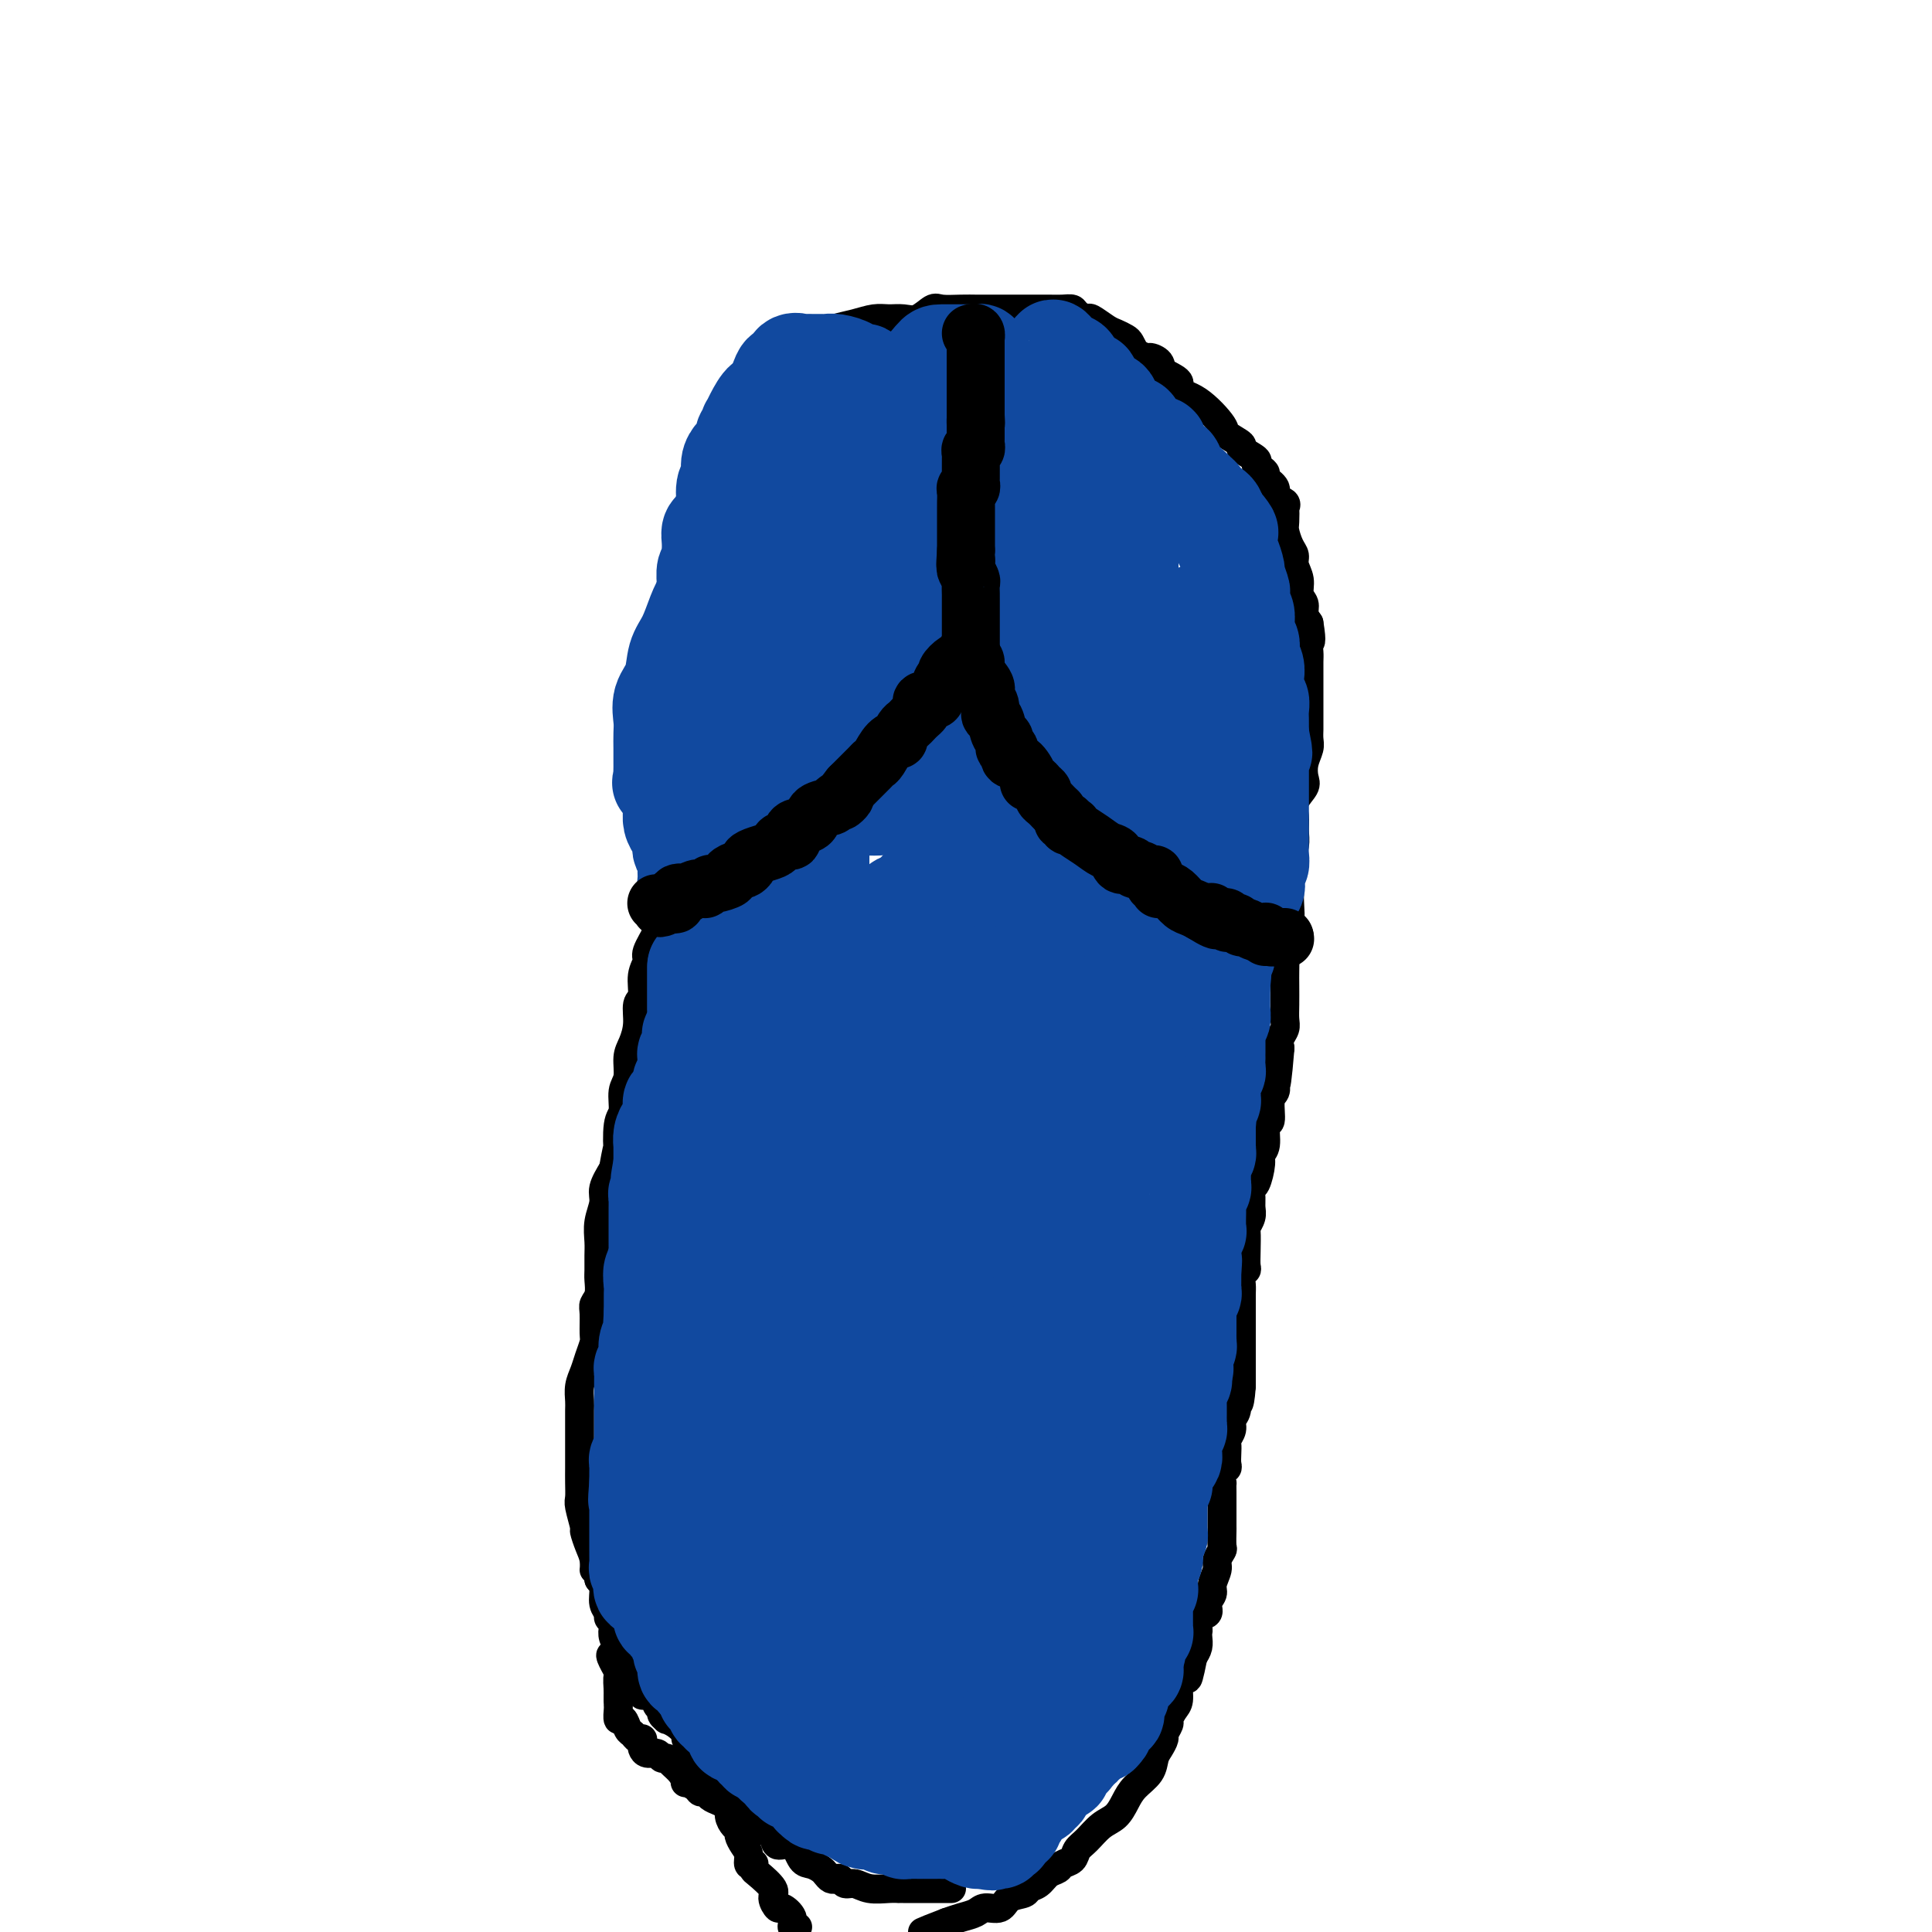 <svg viewBox='0 0 400 400' version='1.1' xmlns='http://www.w3.org/2000/svg' xmlns:xlink='http://www.w3.org/1999/xlink'><g fill='none' stroke='#000000' stroke-width='6' stroke-linecap='round' stroke-linejoin='round'><path d='M128,352c0.000,-0.447 0.000,-0.894 0,-1c-0.000,-0.106 -0.000,0.130 0,0c0.000,-0.130 0.001,-0.626 0,-1c-0.001,-0.374 -0.004,-0.628 0,-1c0.004,-0.372 0.015,-0.863 0,-2c-0.015,-1.137 -0.055,-2.920 0,-4c0.055,-1.080 0.207,-1.455 0,-2c-0.207,-0.545 -0.772,-1.259 -1,-2c-0.228,-0.741 -0.118,-1.510 0,-2c0.118,-0.490 0.242,-0.701 0,-1c-0.242,-0.299 -0.852,-0.685 -1,-1c-0.148,-0.315 0.167,-0.559 0,-1c-0.167,-0.441 -0.814,-1.080 -1,-2c-0.186,-0.920 0.090,-2.120 0,-3c-0.090,-0.880 -0.545,-1.440 -1,-2'/><path d='M124,327c-0.857,-4.235 -0.999,-2.322 -1,-2c-0.001,0.322 0.140,-0.947 0,-2c-0.140,-1.053 -0.559,-1.891 -1,-3c-0.441,-1.109 -0.903,-2.488 -1,-3c-0.097,-0.512 0.170,-0.157 0,-1c-0.170,-0.843 -0.778,-2.883 -1,-4c-0.222,-1.117 -0.060,-1.311 0,-2c0.060,-0.689 0.016,-1.875 0,-3c-0.016,-1.125 -0.004,-2.191 0,-3c0.004,-0.809 0.001,-1.361 0,-2c-0.001,-0.639 -0.000,-1.364 0,-2c0.000,-0.636 -0.001,-1.185 0,-2c0.001,-0.815 0.003,-1.898 0,-3c-0.003,-1.102 -0.012,-2.223 0,-3c0.012,-0.777 0.046,-1.210 0,-2c-0.046,-0.790 -0.170,-1.939 0,-3c0.170,-1.061 0.634,-2.035 1,-3c0.366,-0.965 0.633,-1.921 1,-3c0.367,-1.079 0.834,-2.280 1,-3c0.166,-0.720 0.030,-0.959 0,-2c-0.030,-1.041 0.044,-2.883 0,-4c-0.044,-1.117 -0.208,-1.510 0,-2c0.208,-0.490 0.788,-1.078 1,-2c0.212,-0.922 0.056,-2.178 0,-3c-0.056,-0.822 -0.011,-1.210 0,-2c0.011,-0.790 -0.013,-1.981 0,-3c0.013,-1.019 0.061,-1.864 0,-3c-0.061,-1.136 -0.233,-2.562 0,-4c0.233,-1.438 0.870,-2.887 1,-4c0.130,-1.113 -0.249,-1.889 0,-3c0.249,-1.111 1.124,-2.555 2,-4'/><path d='M127,242c1.327,-7.598 1.144,-4.092 1,-4c-0.144,0.092 -0.250,-3.228 0,-5c0.250,-1.772 0.854,-1.996 1,-3c0.146,-1.004 -0.167,-2.788 0,-4c0.167,-1.212 0.814,-1.852 1,-3c0.186,-1.148 -0.090,-2.806 0,-4c0.090,-1.194 0.545,-1.926 1,-3c0.455,-1.074 0.911,-2.490 1,-4c0.089,-1.510 -0.188,-3.112 0,-4c0.188,-0.888 0.843,-1.060 1,-2c0.157,-0.940 -0.182,-2.646 0,-4c0.182,-1.354 0.885,-2.357 1,-3c0.115,-0.643 -0.358,-0.928 0,-2c0.358,-1.072 1.546,-2.931 2,-4c0.454,-1.069 0.174,-1.349 0,-2c-0.174,-0.651 -0.243,-1.672 0,-3c0.243,-1.328 0.797,-2.964 1,-4c0.203,-1.036 0.055,-1.473 0,-2c-0.055,-0.527 -0.016,-1.145 0,-2c0.016,-0.855 0.008,-1.948 0,-3c-0.008,-1.052 -0.016,-2.064 0,-3c0.016,-0.936 0.057,-1.797 0,-3c-0.057,-1.203 -0.211,-2.748 0,-4c0.211,-1.252 0.789,-2.213 1,-3c0.211,-0.787 0.057,-1.402 0,-2c-0.057,-0.598 -0.015,-1.178 0,-2c0.015,-0.822 0.004,-1.886 0,-3c-0.004,-1.114 -0.001,-2.278 0,-3c0.001,-0.722 0.000,-1.002 0,-2c-0.000,-0.998 -0.000,-2.714 0,-4c0.000,-1.286 0.000,-2.143 0,-3'/><path d='M138,145c0.325,-7.740 0.139,-3.089 0,-2c-0.139,1.089 -0.230,-1.385 0,-3c0.230,-1.615 0.779,-2.372 1,-3c0.221,-0.628 0.112,-1.126 0,-2c-0.112,-0.874 -0.226,-2.124 0,-3c0.226,-0.876 0.791,-1.379 1,-2c0.209,-0.621 0.060,-1.358 0,-2c-0.060,-0.642 -0.031,-1.187 0,-2c0.031,-0.813 0.065,-1.894 0,-3c-0.065,-1.106 -0.228,-2.236 0,-3c0.228,-0.764 0.846,-1.163 1,-2c0.154,-0.837 -0.156,-2.111 0,-3c0.156,-0.889 0.777,-1.392 1,-2c0.223,-0.608 0.049,-1.322 0,-2c-0.049,-0.678 0.028,-1.321 0,-2c-0.028,-0.679 -0.161,-1.394 0,-2c0.161,-0.606 0.616,-1.102 1,-2c0.384,-0.898 0.696,-2.200 1,-3c0.304,-0.800 0.601,-1.100 1,-2c0.399,-0.900 0.900,-2.399 1,-3c0.100,-0.601 -0.200,-0.303 0,-1c0.200,-0.697 0.899,-2.389 1,-3c0.101,-0.611 -0.395,-0.141 0,-1c0.395,-0.859 1.682,-3.046 2,-4c0.318,-0.954 -0.332,-0.676 0,-1c0.332,-0.324 1.646,-1.252 2,-2c0.354,-0.748 -0.253,-1.316 0,-2c0.253,-0.684 1.367,-1.482 2,-2c0.633,-0.518 0.786,-0.755 1,-1c0.214,-0.245 0.490,-0.499 1,-1c0.510,-0.501 1.255,-1.251 2,-2'/><path d='M157,77c2.913,-4.759 2.694,-1.656 3,-1c0.306,0.656 1.135,-1.134 2,-2c0.865,-0.866 1.765,-0.810 2,-1c0.235,-0.190 -0.195,-0.628 0,-1c0.195,-0.372 1.017,-0.677 2,-1c0.983,-0.323 2.129,-0.665 3,-1c0.871,-0.335 1.468,-0.664 2,-1c0.532,-0.336 0.999,-0.679 2,-1c1.001,-0.321 2.536,-0.620 4,-1c1.464,-0.380 2.858,-0.841 4,-1c1.142,-0.159 2.033,-0.014 3,0c0.967,0.014 2.009,-0.101 3,0c0.991,0.101 1.932,0.419 3,0c1.068,-0.419 2.262,-1.576 3,-2c0.738,-0.424 1.019,-0.113 2,0c0.981,0.113 2.662,0.030 4,0c1.338,-0.030 2.333,-0.008 3,0c0.667,0.008 1.008,0.002 2,0c0.992,-0.002 2.637,-0.001 4,0c1.363,0.001 2.444,0.003 4,0c1.556,-0.003 3.587,-0.011 5,0c1.413,0.011 2.208,0.040 3,0c0.792,-0.040 1.581,-0.147 2,0c0.419,0.147 0.468,0.550 1,1c0.532,0.450 1.547,0.947 2,1c0.453,0.053 0.345,-0.337 1,0c0.655,0.337 2.073,1.403 3,2c0.927,0.597 1.362,0.727 2,1c0.638,0.273 1.480,0.689 2,1c0.520,0.311 0.720,0.517 1,1c0.280,0.483 0.640,1.241 1,2'/><path d='M235,73c2.881,1.584 2.583,1.044 3,1c0.417,-0.044 1.547,0.408 2,1c0.453,0.592 0.227,1.325 1,2c0.773,0.675 2.544,1.293 3,2c0.456,0.707 -0.401,1.503 0,2c0.401,0.497 2.062,0.695 4,2c1.938,1.305 4.153,3.715 5,5c0.847,1.285 0.328,1.443 1,2c0.672,0.557 2.537,1.511 3,2c0.463,0.489 -0.474,0.512 0,1c0.474,0.488 2.359,1.439 3,2c0.641,0.561 0.036,0.730 0,1c-0.036,0.270 0.496,0.639 1,1c0.504,0.361 0.980,0.712 1,1c0.020,0.288 -0.415,0.512 0,1c0.415,0.488 1.680,1.238 2,2c0.320,0.762 -0.306,1.535 0,2c0.306,0.465 1.546,0.623 2,1c0.454,0.377 0.124,0.972 0,1c-0.124,0.028 -0.043,-0.512 0,0c0.043,0.512 0.049,2.076 0,3c-0.049,0.924 -0.153,1.209 0,2c0.153,0.791 0.562,2.088 1,3c0.438,0.912 0.906,1.437 1,2c0.094,0.563 -0.186,1.162 0,2c0.186,0.838 0.837,1.915 1,3c0.163,1.085 -0.163,2.177 0,3c0.163,0.823 0.813,1.375 1,2c0.187,0.625 -0.089,1.321 0,2c0.089,0.679 0.545,1.339 1,2'/><path d='M271,129c0.774,4.674 0.207,3.860 0,4c-0.207,0.140 -0.056,1.233 0,2c0.056,0.767 0.015,1.206 0,2c-0.015,0.794 -0.004,1.942 0,3c0.004,1.058 0.001,2.027 0,3c-0.001,0.973 0.001,1.951 0,3c-0.001,1.049 -0.004,2.171 0,3c0.004,0.829 0.015,1.367 0,2c-0.015,0.633 -0.054,1.362 0,2c0.054,0.638 0.203,1.185 0,2c-0.203,0.815 -0.758,1.898 -1,3c-0.242,1.102 -0.170,2.224 0,3c0.170,0.776 0.439,1.208 0,2c-0.439,0.792 -1.585,1.944 -2,3c-0.415,1.056 -0.097,2.015 0,3c0.097,0.985 -0.026,1.996 0,3c0.026,1.004 0.203,2.000 0,3c-0.203,1.000 -0.785,2.005 -1,3c-0.215,0.995 -0.061,1.980 0,3c0.061,1.020 0.030,2.075 0,3c-0.030,0.925 -0.061,1.721 0,3c0.061,1.279 0.212,3.040 0,4c-0.212,0.960 -0.789,1.117 -1,2c-0.211,0.883 -0.057,2.491 0,4c0.057,1.509 0.016,2.918 0,4c-0.016,1.082 -0.008,1.837 0,3c0.008,1.163 0.016,2.734 0,4c-0.016,1.266 -0.056,2.226 0,3c0.056,0.774 0.207,1.362 0,2c-0.207,0.638 -0.774,1.325 -1,2c-0.226,0.675 -0.113,1.337 0,2'/><path d='M265,217c-1.156,13.986 -1.046,4.952 -1,2c0.046,-2.952 0.027,0.177 0,2c-0.027,1.823 -0.064,2.341 0,3c0.064,0.659 0.228,1.458 0,2c-0.228,0.542 -0.850,0.828 -1,2c-0.150,1.172 0.171,3.232 0,4c-0.171,0.768 -0.833,0.245 -1,1c-0.167,0.755 0.162,2.789 0,4c-0.162,1.211 -0.814,1.598 -1,2c-0.186,0.402 0.093,0.818 0,2c-0.093,1.182 -0.560,3.131 -1,4c-0.440,0.869 -0.854,0.657 -1,1c-0.146,0.343 -0.025,1.241 0,2c0.025,0.759 -0.046,1.378 0,2c0.046,0.622 0.208,1.245 0,2c-0.208,0.755 -0.787,1.641 -1,2c-0.213,0.359 -0.061,0.189 0,1c0.061,0.811 0.030,2.602 0,4c-0.030,1.398 -0.061,2.404 0,3c0.061,0.596 0.212,0.782 0,1c-0.212,0.218 -0.789,0.467 -1,1c-0.211,0.533 -0.057,1.350 0,2c0.057,0.650 0.015,1.132 0,2c-0.015,0.868 -0.004,2.123 0,3c0.004,0.877 0.001,1.376 0,2c-0.001,0.624 -0.000,1.374 0,2c0.000,0.626 0.000,1.129 0,2c-0.000,0.871 -0.000,2.110 0,3c0.000,0.890 0.000,1.432 0,2c-0.000,0.568 -0.000,1.162 0,2c0.000,0.838 0.000,1.919 0,3'/><path d='M257,287c-0.399,5.534 -0.895,3.371 -1,3c-0.105,-0.371 0.182,1.052 0,2c-0.182,0.948 -0.833,1.423 -1,2c-0.167,0.577 0.151,1.258 0,2c-0.151,0.742 -0.772,1.547 -1,2c-0.228,0.453 -0.065,0.554 0,1c0.065,0.446 0.031,1.238 0,2c-0.031,0.762 -0.061,1.495 0,2c0.061,0.505 0.212,0.781 0,1c-0.212,0.219 -0.789,0.381 -1,1c-0.211,0.619 -0.057,1.694 0,2c0.057,0.306 0.015,-0.156 0,0c-0.015,0.156 -0.004,0.929 0,2c0.004,1.071 0.001,2.441 0,3c-0.001,0.559 0.001,0.306 0,1c-0.001,0.694 -0.004,2.336 0,3c0.004,0.664 0.016,0.351 0,1c-0.016,0.649 -0.061,2.261 0,3c0.061,0.739 0.228,0.607 0,1c-0.228,0.393 -0.850,1.312 -1,2c-0.150,0.688 0.172,1.144 0,2c-0.172,0.856 -0.838,2.112 -1,3c-0.162,0.888 0.181,1.407 0,2c-0.181,0.593 -0.886,1.258 -1,2c-0.114,0.742 0.361,1.560 0,2c-0.361,0.440 -1.560,0.502 -2,1c-0.440,0.498 -0.121,1.432 0,2c0.121,0.568 0.043,0.771 0,1c-0.043,0.229 -0.050,0.485 0,1c0.050,0.515 0.157,1.290 0,2c-0.157,0.710 -0.579,1.355 -1,2'/><path d='M247,343c-1.730,8.729 -1.055,2.551 -1,1c0.055,-1.551 -0.511,1.525 -1,3c-0.489,1.475 -0.900,1.350 -1,2c-0.100,0.650 0.113,2.076 0,3c-0.113,0.924 -0.551,1.346 -1,2c-0.449,0.654 -0.908,1.540 -1,2c-0.092,0.460 0.182,0.492 0,1c-0.182,0.508 -0.820,1.490 -1,2c-0.180,0.510 0.100,0.548 0,1c-0.100,0.452 -0.579,1.317 -1,2c-0.421,0.683 -0.783,1.184 -1,2c-0.217,0.816 -0.287,1.947 -1,3c-0.713,1.053 -2.067,2.029 -3,3c-0.933,0.971 -1.444,1.936 -2,3c-0.556,1.064 -1.156,2.225 -2,3c-0.844,0.775 -1.932,1.163 -3,2c-1.068,0.837 -2.117,2.122 -3,3c-0.883,0.878 -1.602,1.347 -2,2c-0.398,0.653 -0.476,1.488 -1,2c-0.524,0.512 -1.492,0.700 -2,1c-0.508,0.300 -0.554,0.711 -1,1c-0.446,0.289 -1.292,0.457 -2,1c-0.708,0.543 -1.277,1.460 -2,2c-0.723,0.540 -1.601,0.704 -2,1c-0.399,0.296 -0.318,0.723 -1,1c-0.682,0.277 -2.125,0.403 -3,1c-0.875,0.597 -1.182,1.666 -2,2c-0.818,0.334 -2.147,-0.065 -3,0c-0.853,0.065 -1.230,0.594 -2,1c-0.770,0.406 -1.934,0.687 -3,1c-1.066,0.313 -2.033,0.656 -3,1'/><path d='M196,398c-3.500,1.333 -4.250,1.667 -5,2'/><path d='M165,399c0.128,-0.043 0.256,-0.087 0,0c-0.256,0.087 -0.896,0.304 -1,0c-0.104,-0.304 0.329,-1.130 0,-2c-0.329,-0.870 -1.419,-1.785 -2,-2c-0.581,-0.215 -0.653,0.269 -1,0c-0.347,-0.269 -0.969,-1.291 -1,-2c-0.031,-0.709 0.529,-1.104 0,-2c-0.529,-0.896 -2.146,-2.291 -3,-3c-0.854,-0.709 -0.946,-0.732 -1,-1c-0.054,-0.268 -0.070,-0.781 0,-1c0.070,-0.219 0.225,-0.142 0,0c-0.225,0.142 -0.830,0.350 -1,0c-0.170,-0.350 0.095,-1.259 0,-2c-0.095,-0.741 -0.551,-1.315 -1,-2c-0.449,-0.685 -0.890,-1.483 -1,-2c-0.110,-0.517 0.111,-0.754 0,-1c-0.111,-0.246 -0.555,-0.503 -1,-1c-0.445,-0.497 -0.893,-1.235 -1,-2c-0.107,-0.765 0.126,-1.555 0,-2c-0.126,-0.445 -0.611,-0.543 -1,-1c-0.389,-0.457 -0.683,-1.273 -1,-2c-0.317,-0.727 -0.659,-1.363 -1,-2'/><path d='M148,369c-3.112,-4.905 -2.393,-2.169 -2,-2c0.393,0.169 0.461,-2.230 0,-3c-0.461,-0.770 -1.449,0.088 -2,0c-0.551,-0.088 -0.663,-1.124 -1,-2c-0.337,-0.876 -0.898,-1.593 -1,-2c-0.102,-0.407 0.256,-0.504 0,-1c-0.256,-0.496 -1.125,-1.390 -2,-2c-0.875,-0.610 -1.754,-0.936 -2,-1c-0.246,-0.064 0.143,0.133 0,0c-0.143,-0.133 -0.817,-0.595 -1,-1c-0.183,-0.405 0.123,-0.753 0,-1c-0.123,-0.247 -0.677,-0.394 -1,-1c-0.323,-0.606 -0.414,-1.670 -1,-2c-0.586,-0.330 -1.666,0.076 -2,0c-0.334,-0.076 0.079,-0.632 0,-1c-0.079,-0.368 -0.648,-0.546 -1,-1c-0.352,-0.454 -0.487,-1.184 -1,-2c-0.513,-0.816 -1.406,-1.719 -2,-2c-0.594,-0.281 -0.891,0.059 -1,0c-0.109,-0.059 -0.029,-0.516 0,-1c0.029,-0.484 0.008,-0.995 0,-1c-0.008,-0.005 -0.004,0.498 0,1'/><path d='M128,344c-3.094,-3.430 -0.829,0.495 0,2c0.829,1.505 0.222,0.589 0,1c-0.222,0.411 -0.059,2.150 0,3c0.059,0.850 0.015,0.810 0,1c-0.015,0.190 -0.001,0.609 0,1c0.001,0.391 -0.011,0.753 0,1c0.011,0.247 0.044,0.381 0,1c-0.044,0.619 -0.167,1.725 0,2c0.167,0.275 0.623,-0.281 1,0c0.377,0.281 0.676,1.399 1,2c0.324,0.601 0.675,0.686 1,1c0.325,0.314 0.625,0.859 1,1c0.375,0.141 0.825,-0.121 1,0c0.175,0.121 0.074,0.625 0,1c-0.074,0.375 -0.122,0.622 0,1c0.122,0.378 0.413,0.888 1,1c0.587,0.112 1.470,-0.175 2,0c0.530,0.175 0.707,0.811 1,1c0.293,0.189 0.704,-0.069 1,0c0.296,0.069 0.478,0.466 1,1c0.522,0.534 1.382,1.205 2,2c0.618,0.795 0.992,1.715 1,2c0.008,0.285 -0.349,-0.064 0,0c0.349,0.064 1.406,0.542 2,1c0.594,0.458 0.726,0.896 1,1c0.274,0.104 0.688,-0.128 1,0c0.312,0.128 0.520,0.614 1,1c0.480,0.386 1.232,0.670 2,1c0.768,0.330 1.553,0.704 2,1c0.447,0.296 0.556,0.513 1,1c0.444,0.487 1.222,1.243 2,2'/><path d='M154,377c4.212,3.490 1.743,1.714 1,1c-0.743,-0.714 0.241,-0.366 1,0c0.759,0.366 1.291,0.750 2,1c0.709,0.250 1.593,0.368 2,1c0.407,0.632 0.336,1.780 1,2c0.664,0.220 2.062,-0.488 3,0c0.938,0.488 1.417,2.173 2,3c0.583,0.827 1.269,0.796 2,1c0.731,0.204 1.505,0.642 2,1c0.495,0.358 0.709,0.636 1,1c0.291,0.364 0.658,0.815 1,1c0.342,0.185 0.660,0.106 1,0c0.340,-0.106 0.703,-0.239 1,0c0.297,0.239 0.528,0.849 1,1c0.472,0.151 1.183,-0.156 2,0c0.817,0.156 1.739,0.774 3,1c1.261,0.226 2.863,0.061 4,0c1.137,-0.061 1.811,-0.016 2,0c0.189,0.016 -0.105,0.004 0,0c0.105,-0.004 0.609,-0.001 1,0c0.391,0.001 0.668,0.000 1,0c0.332,-0.000 0.719,-0.000 1,0c0.281,0.000 0.458,0.000 1,0c0.542,-0.000 1.451,-0.000 2,0c0.549,0.000 0.738,0.000 1,0c0.262,-0.000 0.596,-0.000 1,0c0.404,0.000 0.879,0.000 1,0c0.121,-0.000 -0.112,-0.000 0,0c0.112,0.000 0.569,0.000 1,0c0.431,-0.000 0.838,-0.000 1,0c0.162,0.000 0.081,0.000 0,0'/><path d='M208,66c0.000,0.338 0.000,0.676 0,1c0.000,0.324 -0.000,0.635 0,1c0.000,0.365 0.000,0.784 0,1c0.000,0.216 -0.000,0.227 0,1c0.000,0.773 0.000,2.306 0,3c-0.000,0.694 0.000,0.548 0,1c0.000,0.452 0.000,1.500 0,2c0.000,0.500 0.000,0.451 0,1c-0.000,0.549 0.000,1.695 0,2c0.000,0.305 0.000,-0.232 0,0c0.000,0.232 0.000,1.232 0,2c0.000,0.768 0.000,1.305 0,2c0.000,0.695 0.000,1.547 0,2c0.000,0.453 0.000,0.507 0,1c0.000,0.493 0.000,1.427 0,2c0.000,0.573 0.000,0.787 0,1'/><path d='M208,89c0.004,3.655 0.015,1.294 0,1c-0.015,-0.294 -0.057,1.480 0,2c0.057,0.520 0.211,-0.212 0,0c-0.211,0.212 -0.788,1.369 -1,2c-0.212,0.631 -0.060,0.736 0,1c0.060,0.264 0.026,0.687 0,1c-0.026,0.313 -0.044,0.517 0,1c0.044,0.483 0.152,1.246 0,2c-0.152,0.754 -0.562,1.497 -1,2c-0.438,0.503 -0.902,0.764 -1,1c-0.098,0.236 0.170,0.448 0,1c-0.170,0.552 -0.777,1.443 -1,2c-0.223,0.557 -0.060,0.778 0,1c0.060,0.222 0.017,0.444 0,1c-0.017,0.556 -0.008,1.445 0,2c0.008,0.555 0.016,0.777 0,1c-0.016,0.223 -0.057,0.449 0,1c0.057,0.551 0.211,1.429 0,2c-0.211,0.571 -0.788,0.835 -1,1c-0.212,0.165 -0.061,0.229 0,1c0.061,0.771 0.030,2.248 0,3c-0.030,0.752 -0.061,0.780 0,1c0.061,0.220 0.212,0.633 0,1c-0.212,0.367 -0.789,0.689 -1,1c-0.211,0.311 -0.057,0.612 0,1c0.057,0.388 0.015,0.864 0,1c-0.015,0.136 -0.004,-0.067 0,0c0.004,0.067 0.001,0.403 0,1c-0.001,0.597 -0.000,1.456 0,2c0.000,0.544 0.000,0.772 0,1'/><path d='M202,127c-0.928,5.831 -0.249,1.408 0,0c0.249,-1.408 0.067,0.199 0,1c-0.067,0.801 -0.018,0.795 0,1c0.018,0.205 0.005,0.622 0,1c-0.005,0.378 -0.001,0.717 0,1c0.001,0.283 0.000,0.510 0,1c-0.000,0.490 0.000,1.245 0,2c-0.000,0.755 -0.001,1.512 0,2c0.001,0.488 0.004,0.707 0,1c-0.004,0.293 -0.015,0.660 0,1c0.015,0.340 0.057,0.654 0,1c-0.057,0.346 -0.212,0.724 0,1c0.212,0.276 0.793,0.450 1,1c0.207,0.550 0.041,1.475 0,2c-0.041,0.525 0.041,0.648 0,1c-0.041,0.352 -0.207,0.931 0,1c0.207,0.069 0.788,-0.373 1,0c0.212,0.373 0.057,1.562 0,2c-0.057,0.438 -0.016,0.125 0,0c0.016,-0.125 0.008,-0.063 0,0'/><path d='M204,147c-0.111,0.453 -0.222,0.905 0,1c0.222,0.095 0.777,-0.168 1,0c0.223,0.168 0.115,0.766 0,1c-0.115,0.234 -0.237,0.104 0,0c0.237,-0.104 0.833,-0.182 1,0c0.167,0.182 -0.096,0.622 0,1c0.096,0.378 0.552,0.693 1,1c0.448,0.307 0.889,0.607 1,1c0.111,0.393 -0.108,0.879 0,1c0.108,0.121 0.545,-0.122 1,0c0.455,0.122 0.930,0.610 1,1c0.070,0.390 -0.266,0.683 0,1c0.266,0.317 1.133,0.659 2,1'/><path d='M212,156c1.196,1.837 0.184,1.931 0,2c-0.184,0.069 0.458,0.114 1,0c0.542,-0.114 0.984,-0.386 1,0c0.016,0.386 -0.395,1.431 0,2c0.395,0.569 1.596,0.662 2,1c0.404,0.338 0.010,0.920 0,1c-0.010,0.080 0.364,-0.344 1,0c0.636,0.344 1.536,1.456 2,2c0.464,0.544 0.493,0.522 1,1c0.507,0.478 1.492,1.457 2,2c0.508,0.543 0.538,0.652 1,1c0.462,0.348 1.354,0.936 2,1c0.646,0.064 1.044,-0.396 1,0c-0.044,0.396 -0.530,1.650 0,2c0.530,0.350 2.074,-0.202 3,0c0.926,0.202 1.232,1.158 2,2c0.768,0.842 1.999,1.571 3,2c1.001,0.429 1.774,0.560 3,1c1.226,0.440 2.906,1.190 4,2c1.094,0.810 1.603,1.680 2,2c0.397,0.320 0.684,0.088 1,0c0.316,-0.088 0.661,-0.034 1,0c0.339,0.034 0.671,0.048 1,0c0.329,-0.048 0.654,-0.157 1,0c0.346,0.157 0.712,0.582 1,1c0.288,0.418 0.497,0.829 1,1c0.503,0.171 1.301,0.101 2,0c0.699,-0.101 1.301,-0.233 2,0c0.699,0.233 1.496,0.832 2,1c0.504,0.168 0.715,-0.095 1,0c0.285,0.095 0.642,0.547 1,1'/><path d='M257,184c3.774,1.393 1.710,0.377 1,0c-0.710,-0.377 -0.067,-0.115 1,0c1.067,0.115 2.559,0.082 3,0c0.441,-0.082 -0.169,-0.215 0,0c0.169,0.215 1.118,0.776 2,1c0.882,0.224 1.697,0.109 2,0c0.303,-0.109 0.095,-0.211 0,0c-0.095,0.211 -0.077,0.737 0,1c0.077,0.263 0.213,0.263 0,0c-0.213,-0.263 -0.775,-0.789 -1,-1c-0.225,-0.211 -0.112,-0.105 0,0'/><path d='M200,145c0.419,-0.090 0.838,-0.181 1,0c0.162,0.181 0.066,0.632 0,1c-0.066,0.368 -0.101,0.651 0,1c0.101,0.349 0.337,0.764 0,1c-0.337,0.236 -1.246,0.292 -2,1c-0.754,0.708 -1.351,2.069 -2,3c-0.649,0.931 -1.349,1.433 -2,2c-0.651,0.567 -1.253,1.198 -2,2c-0.747,0.802 -1.639,1.773 -2,2c-0.361,0.227 -0.190,-0.291 0,0c0.190,0.291 0.401,1.393 0,2c-0.401,0.607 -1.413,0.721 -2,1c-0.587,0.279 -0.749,0.724 -1,1c-0.251,0.276 -0.592,0.384 -1,1c-0.408,0.616 -0.883,1.741 -1,2c-0.117,0.259 0.124,-0.348 0,0c-0.124,0.348 -0.613,1.653 -1,2c-0.387,0.347 -0.671,-0.263 -1,0c-0.329,0.263 -0.704,1.398 -1,2c-0.296,0.602 -0.513,0.672 -1,1c-0.487,0.328 -1.244,0.914 -2,1c-0.756,0.086 -1.512,-0.327 -2,0c-0.488,0.327 -0.708,1.396 -1,2c-0.292,0.604 -0.655,0.744 -1,1c-0.345,0.256 -0.673,0.628 -1,1'/><path d='M175,175c-4.444,4.128 -2.554,0.949 -2,0c0.554,-0.949 -0.229,0.334 -1,1c-0.771,0.666 -1.529,0.717 -2,1c-0.471,0.283 -0.655,0.798 -1,1c-0.345,0.202 -0.852,0.092 -1,0c-0.148,-0.092 0.062,-0.164 0,0c-0.062,0.164 -0.398,0.565 -1,1c-0.602,0.435 -1.470,0.905 -2,1c-0.530,0.095 -0.720,-0.186 -1,0c-0.280,0.186 -0.649,0.838 -1,1c-0.351,0.162 -0.685,-0.167 -1,0c-0.315,0.167 -0.610,0.828 -1,1c-0.390,0.172 -0.873,-0.146 -1,0c-0.127,0.146 0.103,0.757 0,1c-0.103,0.243 -0.539,0.117 -1,0c-0.461,-0.117 -0.949,-0.225 -1,0c-0.051,0.225 0.333,0.782 0,1c-0.333,0.218 -1.383,0.097 -2,0c-0.617,-0.097 -0.802,-0.171 -1,0c-0.198,0.171 -0.409,0.585 -1,1c-0.591,0.415 -1.562,0.829 -2,1c-0.438,0.171 -0.345,0.098 -1,0c-0.655,-0.098 -2.059,-0.223 -3,0c-0.941,0.223 -1.418,0.792 -2,1c-0.582,0.208 -1.269,0.056 -2,0c-0.731,-0.056 -1.504,-0.015 -2,0c-0.496,0.015 -0.713,0.004 -1,0c-0.287,-0.004 -0.643,-0.002 -1,0'/><path d='M140,187c-1.958,0.155 -0.853,0.041 -1,0c-0.147,-0.041 -1.545,-0.011 -2,0c-0.455,0.011 0.032,0.003 0,0c-0.032,-0.003 -0.583,-0.001 -1,0c-0.417,0.001 -0.700,0.000 -1,0c-0.300,-0.000 -0.616,-0.000 -1,0c-0.384,0.000 -0.834,0.000 -1,0c-0.166,-0.000 -0.047,-0.000 0,0c0.047,0.000 0.024,0.000 0,0'/></g>
<g fill='none' stroke='#11499F' stroke-width='20' stroke-linecap='round' stroke-linejoin='round'><path d='M149,202c0.423,0.048 0.845,0.095 1,0c0.155,-0.095 0.041,-0.334 0,0c-0.041,0.334 -0.011,1.240 0,2c0.011,0.760 0.003,1.372 0,2c-0.003,0.628 -0.001,1.271 0,2c0.001,0.729 0.000,1.543 0,2c-0.000,0.457 -0.000,0.556 0,1c0.000,0.444 0.000,1.232 0,2c-0.000,0.768 -0.000,1.516 0,2c0.000,0.484 0.000,0.702 0,1c-0.000,0.298 -0.000,0.674 0,1c0.000,0.326 0.001,0.602 0,1c-0.001,0.398 -0.004,0.918 0,1c0.004,0.082 0.015,-0.273 0,0c-0.015,0.273 -0.055,1.174 0,2c0.055,0.826 0.204,1.576 0,2c-0.204,0.424 -0.762,0.522 -1,1c-0.238,0.478 -0.155,1.336 0,2c0.155,0.664 0.382,1.135 0,2c-0.382,0.865 -1.374,2.124 -2,3c-0.626,0.876 -0.886,1.371 -1,2c-0.114,0.629 -0.083,1.394 0,2c0.083,0.606 0.219,1.054 0,2c-0.219,0.946 -0.794,2.392 -1,3c-0.206,0.608 -0.045,0.380 0,1c0.045,0.620 -0.026,2.090 0,3c0.026,0.910 0.150,1.260 0,2c-0.150,0.740 -0.575,1.870 -1,3'/><path d='M144,249c-1.171,4.369 -1.099,2.292 -1,2c0.099,-0.292 0.224,1.199 0,2c-0.224,0.801 -0.796,0.910 -1,2c-0.204,1.090 -0.041,3.160 0,4c0.041,0.840 -0.042,0.449 0,1c0.042,0.551 0.208,2.042 0,3c-0.208,0.958 -0.789,1.381 -1,2c-0.211,0.619 -0.053,1.434 0,2c0.053,0.566 -0.000,0.882 0,1c0.000,0.118 0.054,0.036 0,0c-0.054,-0.036 -0.217,-0.028 0,-1c0.217,-0.972 0.814,-2.924 1,-4c0.186,-1.076 -0.038,-1.277 0,-2c0.038,-0.723 0.339,-1.967 1,-3c0.661,-1.033 1.683,-1.856 2,-3c0.317,-1.144 -0.070,-2.608 0,-4c0.070,-1.392 0.596,-2.711 1,-4c0.404,-1.289 0.686,-2.547 1,-4c0.314,-1.453 0.658,-3.101 1,-4c0.342,-0.899 0.680,-1.050 1,-2c0.320,-0.950 0.622,-2.698 1,-4c0.378,-1.302 0.833,-2.158 1,-3c0.167,-0.842 0.048,-1.669 0,-2c-0.048,-0.331 -0.024,-0.165 0,0'/><path d='M151,228c1.540,-6.259 0.389,-2.408 0,0c-0.389,2.408 -0.017,3.372 0,6c0.017,2.628 -0.322,6.922 -1,10c-0.678,3.078 -1.696,4.942 -2,8c-0.304,3.058 0.106,7.311 0,10c-0.106,2.689 -0.729,3.813 -1,5c-0.271,1.187 -0.189,2.435 0,3c0.189,0.565 0.486,0.446 1,0c0.514,-0.446 1.244,-1.219 2,-3c0.756,-1.781 1.537,-4.570 3,-8c1.463,-3.430 3.609,-7.502 5,-11c1.391,-3.498 2.026,-6.422 3,-9c0.974,-2.578 2.285,-4.811 3,-7c0.715,-2.189 0.832,-4.335 1,-6c0.168,-1.665 0.385,-2.848 1,-4c0.615,-1.152 1.627,-2.272 2,-3c0.373,-0.728 0.107,-1.065 0,-1c-0.107,0.065 -0.053,0.533 0,1'/><path d='M168,219c3.254,-7.216 0.888,0.244 0,4c-0.888,3.756 -0.298,3.809 0,5c0.298,1.191 0.302,3.519 0,6c-0.302,2.481 -0.912,5.116 -1,7c-0.088,1.884 0.345,3.016 0,4c-0.345,0.984 -1.469,1.818 -2,2c-0.531,0.182 -0.468,-0.288 0,-1c0.468,-0.712 1.341,-1.665 2,-4c0.659,-2.335 1.105,-6.051 2,-9c0.895,-2.949 2.240,-5.130 3,-7c0.760,-1.870 0.934,-3.430 1,-5c0.066,-1.570 0.023,-3.149 0,-4c-0.023,-0.851 -0.026,-0.972 0,-1c0.026,-0.028 0.081,0.039 0,1c-0.081,0.961 -0.299,2.818 -1,5c-0.701,2.182 -1.887,4.691 -3,8c-1.113,3.309 -2.155,7.420 -3,11c-0.845,3.580 -1.495,6.630 -2,9c-0.505,2.370 -0.867,4.061 -1,5c-0.133,0.939 -0.038,1.125 0,1c0.038,-0.125 0.019,-0.563 0,-1'/><path d='M163,255c-1.522,5.329 -0.327,-0.350 0,-4c0.327,-3.650 -0.214,-5.273 0,-8c0.214,-2.727 1.182,-6.558 2,-10c0.818,-3.442 1.487,-6.495 2,-9c0.513,-2.505 0.870,-4.461 1,-6c0.130,-1.539 0.032,-2.661 0,-3c-0.032,-0.339 0.003,0.105 0,0c-0.003,-0.105 -0.042,-0.760 0,-1c0.042,-0.240 0.165,-0.064 0,0c-0.165,0.064 -0.619,0.018 -1,0c-0.381,-0.018 -0.690,-0.008 -1,0c-0.310,0.008 -0.621,0.013 -1,0c-0.379,-0.013 -0.827,-0.045 -1,0c-0.173,0.045 -0.071,0.167 0,0c0.071,-0.167 0.110,-0.622 0,-1c-0.110,-0.378 -0.369,-0.679 -1,-1c-0.631,-0.321 -1.633,-0.663 -2,-1c-0.367,-0.337 -0.098,-0.668 0,-1c0.098,-0.332 0.026,-0.663 0,-1c-0.026,-0.337 -0.007,-0.678 0,-1c0.007,-0.322 0.002,-0.625 0,-1c-0.002,-0.375 -0.001,-0.821 0,-1c0.001,-0.179 0.000,-0.089 0,0'/><path d='M161,206c-1.083,-1.798 -0.290,-1.791 0,-2c0.290,-0.209 0.078,-0.632 0,-1c-0.078,-0.368 -0.021,-0.680 0,-1c0.021,-0.320 0.004,-0.646 0,-1c-0.004,-0.354 0.003,-0.734 0,-1c-0.003,-0.266 -0.016,-0.419 0,-1c0.016,-0.581 0.059,-1.592 0,-2c-0.059,-0.408 -0.222,-0.213 0,0c0.222,0.213 0.830,0.445 1,0c0.170,-0.445 -0.098,-1.568 0,-2c0.098,-0.432 0.561,-0.172 1,0c0.439,0.172 0.853,0.256 1,0c0.147,-0.256 0.028,-0.853 0,-1c-0.028,-0.147 0.034,0.157 0,0c-0.034,-0.157 -0.163,-0.774 0,-1c0.163,-0.226 0.618,-0.061 1,0c0.382,0.061 0.690,0.016 1,0c0.310,-0.016 0.622,-0.004 1,0c0.378,0.004 0.822,0.001 1,0c0.178,-0.001 0.089,-0.000 0,0c-0.089,0.000 -0.179,0.000 0,0c0.179,-0.000 0.625,-0.000 1,0c0.375,0.000 0.679,0.000 1,0c0.321,-0.000 0.661,-0.000 1,0'/><path d='M171,193c1.714,-0.635 0.999,-0.222 1,0c0.001,0.222 0.717,0.252 1,0c0.283,-0.252 0.131,-0.785 0,-1c-0.131,-0.215 -0.242,-0.110 0,0c0.242,0.110 0.838,0.226 1,0c0.162,-0.226 -0.111,-0.793 0,-1c0.111,-0.207 0.607,-0.054 1,0c0.393,0.054 0.683,0.011 1,0c0.317,-0.011 0.662,0.012 1,0c0.338,-0.012 0.668,-0.060 1,0c0.332,0.060 0.665,0.226 1,0c0.335,-0.226 0.671,-0.846 1,-1c0.329,-0.154 0.653,0.157 1,0c0.347,-0.157 0.719,-0.782 1,-1c0.281,-0.218 0.470,-0.031 1,0c0.530,0.031 1.399,-0.096 2,0c0.601,0.096 0.934,0.414 1,0c0.066,-0.414 -0.136,-1.560 0,-2c0.136,-0.440 0.611,-0.173 1,0c0.389,0.173 0.692,0.253 1,0c0.308,-0.253 0.622,-0.838 1,-1c0.378,-0.162 0.819,0.100 1,0c0.181,-0.100 0.100,-0.562 0,-1c-0.100,-0.438 -0.220,-0.852 0,-1c0.220,-0.148 0.781,-0.029 1,0c0.219,0.029 0.098,-0.031 0,0c-0.098,0.031 -0.171,0.152 0,0c0.171,-0.152 0.585,-0.576 1,-1'/><path d='M192,183c1.111,-1.166 0.890,-1.082 1,-1c0.110,0.082 0.552,0.163 1,0c0.448,-0.163 0.904,-0.569 1,-1c0.096,-0.431 -0.166,-0.885 0,-1c0.166,-0.115 0.762,0.110 1,0c0.238,-0.110 0.120,-0.556 0,-1c-0.120,-0.444 -0.242,-0.888 0,-1c0.242,-0.112 0.850,0.107 1,0c0.150,-0.107 -0.156,-0.539 0,-1c0.156,-0.461 0.773,-0.950 1,-1c0.227,-0.050 0.064,0.340 0,1c-0.064,0.660 -0.027,1.589 0,2c0.027,0.411 0.046,0.303 0,1c-0.046,0.697 -0.156,2.199 0,3c0.156,0.801 0.578,0.900 1,1'/><path d='M199,184c0.154,1.502 0.040,1.258 0,2c-0.040,0.742 -0.007,2.471 0,3c0.007,0.529 -0.012,-0.143 0,0c0.012,0.143 0.056,1.099 0,2c-0.056,0.901 -0.211,1.747 0,2c0.211,0.253 0.789,-0.086 1,0c0.211,0.086 0.057,0.597 0,1c-0.057,0.403 -0.015,0.699 0,1c0.015,0.301 0.002,0.606 0,1c-0.002,0.394 0.006,0.876 0,1c-0.006,0.124 -0.026,-0.110 0,0c0.026,0.110 0.098,0.562 0,1c-0.098,0.438 -0.366,0.860 0,1c0.366,0.140 1.366,-0.004 2,0c0.634,0.004 0.902,0.154 1,0c0.098,-0.154 0.026,-0.613 0,-1c-0.026,-0.387 -0.007,-0.702 0,-1c0.007,-0.298 0.002,-0.580 0,-1c-0.002,-0.420 -0.001,-0.977 0,-1c0.001,-0.023 0.000,0.489 0,1'/><path d='M203,196c0.032,0.049 -1.387,1.672 -3,4c-1.613,2.328 -3.421,5.362 -5,8c-1.579,2.638 -2.931,4.880 -4,8c-1.069,3.120 -1.855,7.118 -2,9c-0.145,1.882 0.353,1.647 0,2c-0.353,0.353 -1.555,1.295 -2,2c-0.445,0.705 -0.133,1.174 0,1c0.133,-0.174 0.088,-0.991 0,-1c-0.088,-0.009 -0.220,0.791 0,-1c0.220,-1.791 0.792,-6.174 1,-9c0.208,-2.826 0.051,-4.095 0,-5c-0.051,-0.905 0.004,-1.446 0,-2c-0.004,-0.554 -0.067,-1.120 0,-1c0.067,0.120 0.262,0.927 0,2c-0.262,1.073 -0.983,2.414 -3,6c-2.017,3.586 -5.329,9.417 -8,15c-2.671,5.583 -4.701,10.916 -7,16c-2.299,5.084 -4.868,9.917 -6,13c-1.132,3.083 -0.826,4.414 -1,5c-0.174,0.586 -0.829,0.427 0,-1c0.829,-1.427 3.140,-4.123 5,-8c1.860,-3.877 3.269,-8.934 5,-15c1.731,-6.066 3.784,-13.141 5,-19c1.216,-5.859 1.597,-10.500 2,-14c0.403,-3.500 0.830,-5.857 1,-7c0.170,-1.143 0.085,-1.071 0,-1'/><path d='M181,203c1.202,-6.005 0.208,-0.516 0,2c-0.208,2.516 0.371,2.060 -1,5c-1.371,2.940 -4.693,9.275 -7,15c-2.307,5.725 -3.599,10.838 -5,16c-1.401,5.162 -2.911,10.372 -4,14c-1.089,3.628 -1.755,5.673 -2,7c-0.245,1.327 -0.067,1.935 0,2c0.067,0.065 0.024,-0.413 0,-1c-0.024,-0.587 -0.030,-1.284 1,-4c1.030,-2.716 3.097,-7.450 5,-13c1.903,-5.550 3.641,-11.916 5,-18c1.359,-6.084 2.339,-11.887 3,-16c0.661,-4.113 1.005,-6.535 1,-7c-0.005,-0.465 -0.357,1.027 0,1c0.357,-0.027 1.424,-1.574 0,1c-1.424,2.574 -5.338,9.268 -9,16c-3.662,6.732 -7.073,13.501 -11,21c-3.927,7.499 -8.372,15.727 -11,21c-2.628,5.273 -3.440,7.589 -4,9c-0.560,1.411 -0.867,1.916 -1,2c-0.133,0.084 -0.092,-0.254 0,-1c0.092,-0.746 0.235,-1.900 1,-4c0.765,-2.100 2.153,-5.146 3,-8c0.847,-2.854 1.155,-5.518 2,-8c0.845,-2.482 2.228,-4.784 3,-7c0.772,-2.216 0.935,-4.348 1,-5c0.065,-0.652 0.033,0.174 0,1'/><path d='M151,244c1.643,-4.345 1.250,-0.206 0,3c-1.250,3.206 -3.357,5.481 -5,8c-1.643,2.519 -2.822,5.284 -4,8c-1.178,2.716 -2.355,5.384 -3,7c-0.645,1.616 -0.757,2.181 -1,2c-0.243,-0.181 -0.615,-1.107 0,-3c0.615,-1.893 2.217,-4.753 3,-7c0.783,-2.247 0.747,-3.882 1,-6c0.253,-2.118 0.796,-4.717 1,-6c0.204,-1.283 0.070,-1.248 0,-1c-0.070,0.248 -0.075,0.708 0,1c0.075,0.292 0.231,0.414 -1,2c-1.231,1.586 -3.848,4.635 -5,7c-1.152,2.365 -0.839,4.047 -1,5c-0.161,0.953 -0.795,1.177 -1,1c-0.205,-0.177 0.018,-0.755 0,-1c-0.018,-0.245 -0.278,-0.158 0,-1c0.278,-0.842 1.094,-2.612 2,-4c0.906,-1.388 1.903,-2.394 3,-4c1.097,-1.606 2.294,-3.812 3,-5c0.706,-1.188 0.921,-1.358 1,-2c0.079,-0.642 0.023,-1.755 0,-2c-0.023,-0.245 -0.011,0.377 0,1'/><path d='M144,247c0.889,-1.416 -0.889,3.544 -2,6c-1.111,2.456 -1.556,2.408 -2,3c-0.444,0.592 -0.888,1.822 -1,2c-0.112,0.178 0.107,-0.698 0,-1c-0.107,-0.302 -0.540,-0.032 0,-1c0.540,-0.968 2.051,-3.175 3,-5c0.949,-1.825 1.334,-3.269 2,-5c0.666,-1.731 1.613,-3.751 2,-5c0.387,-1.249 0.216,-1.729 0,-2c-0.216,-0.271 -0.475,-0.333 -1,0c-0.525,0.333 -1.317,1.060 -2,2c-0.683,0.940 -1.259,2.092 -2,3c-0.741,0.908 -1.649,1.572 -2,2c-0.351,0.428 -0.146,0.621 0,1c0.146,0.379 0.231,0.944 0,1c-0.231,0.056 -0.780,-0.399 -1,0c-0.220,0.399 -0.111,1.651 0,2c0.111,0.349 0.226,-0.205 0,0c-0.226,0.205 -0.792,1.171 -1,2c-0.208,0.829 -0.060,1.523 0,2c0.060,0.477 0.030,0.739 0,1'/><path d='M137,255c-0.309,1.220 -0.082,-0.230 0,-1c0.082,-0.770 0.020,-0.858 0,-1c-0.020,-0.142 0.002,-0.336 0,-1c-0.002,-0.664 -0.029,-1.799 0,-3c0.029,-1.201 0.115,-2.468 0,-3c-0.115,-0.532 -0.430,-0.328 0,-1c0.430,-0.672 1.604,-2.221 2,-3c0.396,-0.779 0.015,-0.787 0,-1c-0.015,-0.213 0.336,-0.632 1,-1c0.664,-0.368 1.642,-0.686 2,-1c0.358,-0.314 0.096,-0.623 0,-1c-0.096,-0.377 -0.026,-0.822 0,-1c0.026,-0.178 0.007,-0.089 0,0c-0.007,0.089 -0.002,0.178 0,0c0.002,-0.178 0.000,-0.621 0,-1c-0.000,-0.379 -0.000,-0.693 0,-1c0.000,-0.307 0.000,-0.608 0,-1c-0.000,-0.392 -0.000,-0.875 0,-1c0.000,-0.125 0.000,0.107 0,0c-0.000,-0.107 -0.000,-0.554 0,-1'/><path d='M142,232c0.996,-3.448 0.985,-0.568 1,0c0.015,0.568 0.057,-1.175 0,-2c-0.057,-0.825 -0.211,-0.731 0,-1c0.211,-0.269 0.789,-0.899 1,-1c0.211,-0.101 0.057,0.328 0,0c-0.057,-0.328 -0.015,-1.411 0,-2c0.015,-0.589 0.004,-0.683 0,-1c-0.004,-0.317 -0.001,-0.859 0,-1c0.001,-0.141 0.000,0.117 0,0c-0.000,-0.117 -0.000,-0.610 0,-1c0.000,-0.390 0.000,-0.678 0,-1c-0.000,-0.322 -0.000,-0.678 0,-1c0.000,-0.322 0.000,-0.611 0,-1c-0.000,-0.389 -0.000,-0.877 0,-1c0.000,-0.123 0.000,0.121 0,0c-0.000,-0.121 -0.000,-0.606 0,-1c0.000,-0.394 0.000,-0.697 0,-1c-0.000,-0.303 -0.000,-0.606 0,-1c0.000,-0.394 0.000,-0.879 0,-1c-0.000,-0.121 -0.000,0.121 0,0c0.000,-0.121 0.000,-0.606 0,-1c-0.000,-0.394 -0.000,-0.697 0,-1'/><path d='M144,213c0.309,-3.097 0.083,-1.341 0,-1c-0.083,0.341 -0.022,-0.735 0,-1c0.022,-0.265 0.006,0.280 0,0c-0.006,-0.280 -0.002,-1.384 0,-2c0.002,-0.616 0.000,-0.742 0,-1c-0.000,-0.258 -0.000,-0.646 0,-1c0.000,-0.354 0.000,-0.673 0,-1c-0.000,-0.327 -0.000,-0.661 0,-1c0.000,-0.339 0.000,-0.682 0,-1c-0.000,-0.318 -0.000,-0.612 0,-1c0.000,-0.388 0.000,-0.872 0,-1c-0.000,-0.128 -0.000,0.100 0,0c0.000,-0.100 0.000,-0.527 0,-1c-0.000,-0.473 -0.000,-0.992 0,-1c0.000,-0.008 0.000,0.496 0,1'/><path d='M144,201c-0.000,-1.721 -0.000,-0.024 0,1c0.000,1.024 0.000,1.374 0,2c-0.000,0.626 -0.000,1.529 0,2c0.000,0.471 0.001,0.511 0,1c-0.001,0.489 -0.004,1.427 0,2c0.004,0.573 0.015,0.783 0,1c-0.015,0.217 -0.056,0.443 0,1c0.056,0.557 0.207,1.444 0,2c-0.207,0.556 -0.774,0.779 -1,1c-0.226,0.221 -0.113,0.440 0,1c0.113,0.560 0.226,1.460 0,2c-0.226,0.540 -0.792,0.721 -1,1c-0.208,0.279 -0.060,0.657 0,1c0.060,0.343 0.030,0.651 0,1c-0.030,0.349 -0.060,0.740 0,1c0.060,0.260 0.209,0.389 0,1c-0.209,0.611 -0.778,1.703 -1,2c-0.222,0.297 -0.098,-0.202 0,0c0.098,0.202 0.171,1.105 0,2c-0.171,0.895 -0.584,1.783 -1,2c-0.416,0.217 -0.833,-0.238 -1,0c-0.167,0.238 -0.083,1.168 0,2c0.083,0.832 0.166,1.567 0,2c-0.166,0.433 -0.580,0.564 -1,1c-0.420,0.436 -0.844,1.178 -1,2c-0.156,0.822 -0.042,1.726 0,2c0.042,0.274 0.011,-0.081 0,0c-0.011,0.081 -0.003,0.599 0,1c0.003,0.401 0.001,0.685 0,1c-0.001,0.315 -0.000,0.661 0,1c0.000,0.339 0.000,0.669 0,1'/><path d='M137,241c-1.083,6.217 -0.290,1.760 0,0c0.290,-1.760 0.078,-0.821 0,0c-0.078,0.821 -0.021,1.525 0,2c0.021,0.475 0.007,0.720 0,1c-0.007,0.280 -0.006,0.596 0,1c0.006,0.404 0.016,0.896 0,1c-0.016,0.104 -0.057,-0.180 0,0c0.057,0.180 0.211,0.823 0,1c-0.211,0.177 -0.789,-0.111 -1,0c-0.211,0.111 -0.057,0.621 0,1c0.057,0.379 0.015,0.625 0,1c-0.015,0.375 -0.004,0.878 0,1c0.004,0.122 0.001,-0.136 0,0c-0.001,0.136 -0.000,0.666 0,1c0.000,0.334 0.000,0.471 0,1c-0.000,0.529 -0.000,1.451 0,2c0.000,0.549 0.000,0.725 0,1c-0.000,0.275 -0.000,0.650 0,1c0.000,0.350 0.001,0.674 0,1c-0.001,0.326 -0.004,0.654 0,1c0.004,0.346 0.015,0.711 0,1c-0.015,0.289 -0.057,0.501 0,1c0.057,0.499 0.211,1.284 0,2c-0.211,0.716 -0.789,1.361 -1,2c-0.211,0.639 -0.057,1.271 0,2c0.057,0.729 0.015,1.554 0,2c-0.015,0.446 -0.004,0.511 0,1c0.004,0.489 0.001,1.401 0,2c-0.001,0.599 -0.000,0.885 0,1c0.000,0.115 0.000,0.057 0,0'/><path d='M135,272c-0.305,4.910 -0.068,1.687 0,1c0.068,-0.687 -0.035,1.164 0,2c0.035,0.836 0.206,0.658 0,1c-0.206,0.342 -0.791,1.205 -1,2c-0.209,0.795 -0.042,1.522 0,2c0.042,0.478 -0.041,0.706 0,1c0.041,0.294 0.207,0.655 0,1c-0.207,0.345 -0.788,0.673 -1,1c-0.212,0.327 -0.057,0.651 0,1c0.057,0.349 0.015,0.722 0,1c-0.015,0.278 -0.004,0.459 0,1c0.004,0.541 0.001,1.440 0,2c-0.001,0.560 -0.000,0.780 0,1c0.000,0.220 0.000,0.439 0,1c-0.000,0.561 -0.000,1.462 0,2c0.000,0.538 -0.000,0.712 0,1c0.000,0.288 0.000,0.689 0,1c-0.000,0.311 -0.000,0.531 0,1c0.000,0.469 0.001,1.186 0,2c-0.001,0.814 -0.004,1.724 0,2c0.004,0.276 0.015,-0.081 0,0c-0.015,0.081 -0.057,0.599 0,1c0.057,0.401 0.211,0.685 0,1c-0.211,0.315 -0.789,0.662 -1,1c-0.211,0.338 -0.057,0.669 0,1c0.057,0.331 0.015,0.663 0,1c-0.015,0.337 -0.004,0.678 0,1c0.004,0.322 0.001,0.625 0,1c-0.001,0.375 -0.000,0.821 0,1c0.000,0.179 0.000,0.089 0,0'/><path d='M132,307c-0.464,5.840 -0.124,2.941 0,2c0.124,-0.941 0.033,0.075 0,1c-0.033,0.925 -0.009,1.758 0,2c0.009,0.242 0.002,-0.108 0,0c-0.002,0.108 -0.001,0.673 0,1c0.001,0.327 0.000,0.416 0,1c-0.000,0.584 -0.000,1.662 0,2c0.000,0.338 0.000,-0.064 0,0c-0.000,0.064 -0.000,0.596 0,1c0.000,0.404 -0.000,0.682 0,1c0.000,0.318 0.000,0.677 0,1c-0.000,0.323 -0.000,0.611 0,1c0.000,0.389 0.000,0.877 0,1c-0.000,0.123 -0.001,-0.121 0,0c0.001,0.121 0.004,0.607 0,1c-0.004,0.393 -0.015,0.693 0,1c0.015,0.307 0.057,0.622 0,1c-0.057,0.378 -0.211,0.819 0,1c0.211,0.181 0.789,0.103 1,0c0.211,-0.103 0.054,-0.230 0,0c-0.054,0.230 -0.007,0.818 0,1c0.007,0.182 -0.026,-0.042 0,0c0.026,0.042 0.110,0.352 0,1c-0.110,0.648 -0.414,1.636 0,2c0.414,0.364 1.547,0.104 2,0c0.453,-0.104 0.227,-0.052 0,0'/><path d='M135,329c0.399,3.581 -0.103,1.533 0,1c0.103,-0.533 0.813,0.448 1,1c0.187,0.552 -0.147,0.674 0,1c0.147,0.326 0.776,0.857 1,1c0.224,0.143 0.044,-0.103 0,0c-0.044,0.103 0.049,0.556 0,1c-0.049,0.444 -0.238,0.879 0,1c0.238,0.121 0.905,-0.071 1,0c0.095,0.071 -0.382,0.404 0,1c0.382,0.596 1.623,1.456 2,2c0.377,0.544 -0.109,0.772 0,1c0.109,0.228 0.814,0.455 1,1c0.186,0.545 -0.147,1.407 0,2c0.147,0.593 0.774,0.916 1,1c0.226,0.084 0.050,-0.069 0,0c-0.050,0.069 0.025,0.362 0,1c-0.025,0.638 -0.150,1.620 0,2c0.150,0.380 0.575,0.158 1,0c0.425,-0.158 0.850,-0.254 1,0c0.150,0.254 0.025,0.856 0,1c-0.025,0.144 0.048,-0.171 0,0c-0.048,0.171 -0.219,0.829 0,1c0.219,0.171 0.828,-0.146 1,0c0.172,0.146 -0.094,0.756 0,1c0.094,0.244 0.547,0.122 1,0'/><path d='M146,349c1.703,3.261 0.459,1.414 0,1c-0.459,-0.414 -0.133,0.606 0,1c0.133,0.394 0.074,0.161 0,0c-0.074,-0.161 -0.165,-0.249 0,0c0.165,0.249 0.584,0.836 1,1c0.416,0.164 0.829,-0.096 1,0c0.171,0.096 0.101,0.546 0,1c-0.101,0.454 -0.234,0.910 0,1c0.234,0.090 0.833,-0.187 1,0c0.167,0.187 -0.100,0.839 0,1c0.100,0.161 0.567,-0.169 1,0c0.433,0.169 0.833,0.837 1,1c0.167,0.163 0.100,-0.180 0,0c-0.100,0.180 -0.233,0.885 0,1c0.233,0.115 0.832,-0.358 1,0c0.168,0.358 -0.095,1.546 0,2c0.095,0.454 0.548,0.173 1,0c0.452,-0.173 0.905,-0.238 1,0c0.095,0.238 -0.167,0.781 0,1c0.167,0.219 0.762,0.115 1,0c0.238,-0.115 0.120,-0.242 0,0c-0.120,0.242 -0.243,0.853 0,1c0.243,0.147 0.852,-0.171 1,0c0.148,0.171 -0.167,0.829 0,1c0.167,0.171 0.814,-0.147 1,0c0.186,0.147 -0.091,0.758 0,1c0.091,0.242 0.550,0.117 1,0c0.450,-0.117 0.890,-0.224 1,0c0.110,0.224 -0.112,0.778 0,1c0.112,0.222 0.556,0.111 1,0'/><path d='M160,364c2.122,2.483 0.428,1.191 0,1c-0.428,-0.191 0.411,0.718 1,1c0.589,0.282 0.928,-0.064 1,0c0.072,0.064 -0.121,0.538 0,1c0.121,0.462 0.557,0.913 1,1c0.443,0.087 0.892,-0.189 1,0c0.108,0.189 -0.125,0.843 0,1c0.125,0.157 0.607,-0.183 1,0c0.393,0.183 0.697,0.890 1,1c0.303,0.110 0.606,-0.377 1,0c0.394,0.377 0.880,1.618 1,2c0.120,0.382 -0.127,-0.093 0,0c0.127,0.093 0.626,0.756 1,1c0.374,0.244 0.621,0.069 1,0c0.379,-0.069 0.889,-0.033 1,0c0.111,0.033 -0.178,0.062 0,0c0.178,-0.062 0.822,-0.214 1,0c0.178,0.214 -0.111,0.793 0,1c0.111,0.207 0.621,0.041 1,0c0.379,-0.041 0.627,0.042 1,0c0.373,-0.042 0.870,-0.208 1,0c0.130,0.208 -0.109,0.791 0,1c0.109,0.209 0.565,0.046 1,0c0.435,-0.046 0.848,0.026 1,0c0.152,-0.026 0.043,-0.150 0,0c-0.043,0.150 -0.022,0.575 0,1'/><path d='M177,376c2.792,1.873 1.273,0.555 1,0c-0.273,-0.555 0.700,-0.346 1,0c0.300,0.346 -0.075,0.828 0,1c0.075,0.172 0.598,0.032 1,0c0.402,-0.032 0.681,0.044 1,0c0.319,-0.044 0.677,-0.208 1,0c0.323,0.208 0.613,0.788 1,1c0.387,0.212 0.873,0.057 1,0c0.127,-0.057 -0.106,-0.016 0,0c0.106,0.016 0.549,0.008 1,0c0.451,-0.008 0.908,-0.016 1,0c0.092,0.016 -0.183,0.057 0,0c0.183,-0.057 0.822,-0.211 1,0c0.178,0.211 -0.106,0.789 0,1c0.106,0.211 0.602,0.057 1,0c0.398,-0.057 0.697,-0.015 1,0c0.303,0.015 0.610,0.004 1,0c0.390,-0.004 0.864,-0.001 1,0c0.136,0.001 -0.067,0.001 0,0c0.067,-0.001 0.402,-0.001 1,0c0.598,0.001 1.458,0.003 2,0c0.542,-0.003 0.765,-0.011 1,0c0.235,0.011 0.483,0.042 1,0c0.517,-0.042 1.304,-0.155 2,0c0.696,0.155 1.303,0.580 2,1c0.697,0.420 1.485,0.834 2,1c0.515,0.166 0.758,0.083 1,0'/><path d='M203,381c4.200,0.772 1.699,0.203 1,0c-0.699,-0.203 0.405,-0.041 1,0c0.595,0.041 0.681,-0.041 1,0c0.319,0.041 0.870,0.204 1,0c0.130,-0.204 -0.162,-0.776 0,-1c0.162,-0.224 0.779,-0.098 1,0c0.221,0.098 0.045,0.170 0,0c-0.045,-0.170 0.039,-0.582 0,-1c-0.039,-0.418 -0.203,-0.843 0,-1c0.203,-0.157 0.772,-0.045 1,0c0.228,0.045 0.114,0.022 0,0'/><path d='M209,378c1.150,-0.421 1.026,0.028 1,0c-0.026,-0.028 0.045,-0.533 0,-1c-0.045,-0.467 -0.205,-0.895 0,-1c0.205,-0.105 0.777,0.112 1,0c0.223,-0.112 0.098,-0.552 0,-1c-0.098,-0.448 -0.170,-0.904 0,-1c0.170,-0.096 0.581,0.167 1,0c0.419,-0.167 0.847,-0.763 1,-1c0.153,-0.237 0.031,-0.115 0,0c-0.031,0.115 0.029,0.223 0,0c-0.029,-0.223 -0.148,-0.777 0,-1c0.148,-0.223 0.562,-0.115 1,0c0.438,0.115 0.901,0.237 1,0c0.099,-0.237 -0.166,-0.834 0,-1c0.166,-0.166 0.762,0.099 1,0c0.238,-0.099 0.116,-0.561 0,-1c-0.116,-0.439 -0.228,-0.853 0,-1c0.228,-0.147 0.796,-0.026 1,0c0.204,0.026 0.044,-0.045 0,0c-0.044,0.045 0.027,0.204 0,0c-0.027,-0.204 -0.150,-0.773 0,-1c0.150,-0.227 0.575,-0.114 1,0'/><path d='M218,368c1.348,-1.770 0.216,-1.196 0,-1c-0.216,0.196 0.482,0.015 1,0c0.518,-0.015 0.856,0.136 1,0c0.144,-0.136 0.095,-0.558 0,-1c-0.095,-0.442 -0.236,-0.902 0,-1c0.236,-0.098 0.848,0.166 1,0c0.152,-0.166 -0.157,-0.763 0,-1c0.157,-0.237 0.778,-0.115 1,0c0.222,0.115 0.044,0.223 0,0c-0.044,-0.223 0.045,-0.777 0,-1c-0.045,-0.223 -0.223,-0.116 0,0c0.223,0.116 0.848,0.242 1,0c0.152,-0.242 -0.171,-0.853 0,-1c0.171,-0.147 0.834,0.171 1,0c0.166,-0.171 -0.166,-0.831 0,-1c0.166,-0.169 0.829,0.152 1,0c0.171,-0.152 -0.152,-0.776 0,-1c0.152,-0.224 0.778,-0.046 1,0c0.222,0.046 0.039,-0.039 0,0c-0.039,0.039 0.066,0.203 0,0c-0.066,-0.203 -0.305,-0.772 0,-1c0.305,-0.228 1.152,-0.114 2,0'/><path d='M228,359c1.563,-1.554 0.470,-0.938 0,-1c-0.470,-0.062 -0.318,-0.800 0,-1c0.318,-0.200 0.802,0.139 1,0c0.198,-0.139 0.109,-0.754 0,-1c-0.109,-0.246 -0.240,-0.121 0,0c0.240,0.121 0.849,0.240 1,0c0.151,-0.240 -0.157,-0.837 0,-1c0.157,-0.163 0.778,0.110 1,0c0.222,-0.110 0.046,-0.603 0,-1c-0.046,-0.397 0.039,-0.697 0,-1c-0.039,-0.303 -0.203,-0.610 0,-1c0.203,-0.390 0.772,-0.865 1,-1c0.228,-0.135 0.114,0.070 0,0c-0.114,-0.070 -0.227,-0.415 0,-1c0.227,-0.585 0.796,-1.411 1,-2c0.204,-0.589 0.044,-0.942 0,-1c-0.044,-0.058 0.027,0.177 0,0c-0.027,-0.177 -0.151,-0.768 0,-1c0.151,-0.232 0.576,-0.104 1,0c0.424,0.104 0.846,0.185 1,0c0.154,-0.185 0.041,-0.637 0,-1c-0.041,-0.363 -0.011,-0.636 0,-1c0.011,-0.364 0.003,-0.818 0,-1c-0.003,-0.182 -0.002,-0.091 0,0'/><path d='M235,343c1.078,-2.427 0.274,-0.495 0,0c-0.274,0.495 -0.017,-0.446 0,-1c0.017,-0.554 -0.206,-0.722 0,-1c0.206,-0.278 0.840,-0.666 1,-1c0.160,-0.334 -0.153,-0.614 0,-1c0.153,-0.386 0.773,-0.877 1,-1c0.227,-0.123 0.061,0.121 0,0c-0.061,-0.121 -0.016,-0.606 0,-1c0.016,-0.394 0.004,-0.696 0,-1c-0.004,-0.304 -0.001,-0.610 0,-1c0.001,-0.390 0.001,-0.864 0,-1c-0.001,-0.136 -0.001,0.065 0,0c0.001,-0.065 0.004,-0.396 0,-1c-0.004,-0.604 -0.015,-1.482 0,-2c0.015,-0.518 0.057,-0.678 0,-1c-0.057,-0.322 -0.211,-0.807 0,-1c0.211,-0.193 0.789,-0.093 1,0c0.211,0.093 0.056,0.181 0,0c-0.056,-0.181 -0.011,-0.630 0,-1c0.011,-0.370 -0.011,-0.663 0,-1c0.011,-0.337 0.055,-0.720 0,-1c-0.055,-0.280 -0.211,-0.456 0,-1c0.211,-0.544 0.788,-1.454 1,-2c0.212,-0.546 0.061,-0.727 0,-1c-0.061,-0.273 -0.030,-0.636 0,-1'/><path d='M239,321c0.620,-3.354 0.170,-0.740 0,0c-0.170,0.740 -0.060,-0.393 0,-1c0.060,-0.607 0.069,-0.689 0,-1c-0.069,-0.311 -0.215,-0.852 0,-1c0.215,-0.148 0.790,0.097 1,0c0.210,-0.097 0.056,-0.536 0,-1c-0.056,-0.464 -0.015,-0.951 0,-1c0.015,-0.049 0.004,0.342 0,0c-0.004,-0.342 -0.001,-1.415 0,-2c0.001,-0.585 0.000,-0.682 0,-1c-0.000,-0.318 -0.000,-0.859 0,-1c0.000,-0.141 0.000,0.117 0,0c-0.000,-0.117 -0.000,-0.609 0,-1c0.000,-0.391 0.000,-0.682 0,-1c-0.000,-0.318 -0.000,-0.662 0,-1c0.000,-0.338 0.000,-0.668 0,-1c-0.000,-0.332 -0.000,-0.666 0,-1'/><path d='M240,307c0.381,-2.190 0.833,-0.664 1,0c0.167,0.664 0.047,0.466 0,0c-0.047,-0.466 -0.023,-1.200 0,-2c0.023,-0.800 0.045,-1.668 0,-2c-0.045,-0.332 -0.156,-0.130 0,0c0.156,0.130 0.578,0.189 1,0c0.422,-0.189 0.845,-0.624 1,-1c0.155,-0.376 0.041,-0.692 0,-1c-0.041,-0.308 -0.011,-0.607 0,-1c0.011,-0.393 0.002,-0.880 0,-1c-0.002,-0.120 0.003,0.126 0,0c-0.003,-0.126 -0.015,-0.625 0,-1c0.015,-0.375 0.057,-0.626 0,-1c-0.057,-0.374 -0.211,-0.870 0,-1c0.211,-0.130 0.789,0.106 1,0c0.211,-0.106 0.057,-0.553 0,-1c-0.057,-0.447 -0.015,-0.893 0,-1c0.015,-0.107 0.004,0.125 0,0c-0.004,-0.125 -0.001,-0.606 0,-1c0.001,-0.394 0.001,-0.701 0,-1c-0.001,-0.299 -0.001,-0.591 0,-1c0.001,-0.409 0.004,-0.936 0,-1c-0.004,-0.064 -0.015,0.334 0,0c0.015,-0.334 0.056,-1.399 0,-2c-0.056,-0.601 -0.207,-0.739 0,-1c0.207,-0.261 0.774,-0.646 1,-1c0.226,-0.354 0.113,-0.677 0,-1'/><path d='M245,285c0.774,-3.356 0.208,-0.744 0,0c-0.208,0.744 -0.057,-0.378 0,-1c0.057,-0.622 0.019,-0.744 0,-1c-0.019,-0.256 -0.019,-0.646 0,-1c0.019,-0.354 0.058,-0.673 0,-1c-0.058,-0.327 -0.212,-0.661 0,-1c0.212,-0.339 0.789,-0.682 1,-1c0.211,-0.318 0.057,-0.610 0,-1c-0.057,-0.390 -0.015,-0.878 0,-1c0.015,-0.122 0.004,0.122 0,0c-0.004,-0.122 -0.001,-0.611 0,-1c0.001,-0.389 0.000,-0.678 0,-1c-0.000,-0.322 -0.000,-0.678 0,-1c0.000,-0.322 0.000,-0.611 0,-1c-0.000,-0.389 -0.000,-0.877 0,-1c0.000,-0.123 0.000,0.121 0,0c-0.000,-0.121 -0.001,-0.607 0,-1c0.001,-0.393 0.004,-0.693 0,-1c-0.004,-0.307 -0.015,-0.621 0,-1c0.015,-0.379 0.057,-0.822 0,-1c-0.057,-0.178 -0.211,-0.089 0,0c0.211,0.089 0.789,0.179 1,0c0.211,-0.179 0.057,-0.625 0,-1c-0.057,-0.375 -0.015,-0.678 0,-1c0.015,-0.322 0.004,-0.664 0,-1c-0.004,-0.336 -0.001,-0.668 0,-1c0.001,-0.332 0.001,-0.666 0,-1'/><path d='M247,263c0.311,-3.513 0.087,-1.295 0,-1c-0.087,0.295 -0.037,-1.333 0,-2c0.037,-0.667 0.063,-0.371 0,-1c-0.063,-0.629 -0.213,-2.182 0,-3c0.213,-0.818 0.789,-0.902 1,-1c0.211,-0.098 0.056,-0.211 0,-1c-0.056,-0.789 -0.015,-2.252 0,-3c0.015,-0.748 0.003,-0.779 0,-1c-0.003,-0.221 0.003,-0.633 0,-1c-0.003,-0.367 -0.015,-0.690 0,-1c0.015,-0.310 0.057,-0.608 0,-1c-0.057,-0.392 -0.211,-0.879 0,-1c0.211,-0.121 0.789,0.122 1,0c0.211,-0.122 0.057,-0.611 0,-1c-0.057,-0.389 -0.015,-0.678 0,-1c0.015,-0.322 0.003,-0.678 0,-1c-0.003,-0.322 0.003,-0.611 0,-1c-0.003,-0.389 -0.015,-0.877 0,-1c0.015,-0.123 0.057,0.121 0,0c-0.057,-0.121 -0.211,-0.605 0,-1c0.211,-0.395 0.789,-0.701 1,-1c0.211,-0.299 0.057,-0.591 0,-1c-0.057,-0.409 -0.015,-0.936 0,-1c0.015,-0.064 0.004,0.333 0,0c-0.004,-0.333 -0.001,-1.397 0,-2c0.001,-0.603 0.000,-0.744 0,-1c-0.000,-0.256 -0.000,-0.628 0,-1'/><path d='M250,233c0.460,-4.857 0.109,-1.998 0,-1c-0.109,0.998 0.023,0.135 0,-1c-0.023,-1.135 -0.202,-2.541 0,-3c0.202,-0.459 0.786,0.031 1,0c0.214,-0.031 0.058,-0.582 0,-1c-0.058,-0.418 -0.016,-0.703 0,-1c0.016,-0.297 0.008,-0.605 0,-1c-0.008,-0.395 -0.016,-0.878 0,-1c0.016,-0.122 0.057,0.117 0,0c-0.057,-0.117 -0.211,-0.591 0,-1c0.211,-0.409 0.789,-0.754 1,-1c0.211,-0.246 0.057,-0.393 0,-1c-0.057,-0.607 -0.015,-1.673 0,-2c0.015,-0.327 0.004,0.084 0,0c-0.004,-0.084 -0.001,-0.664 0,-1c0.001,-0.336 -0.001,-0.427 0,-1c0.001,-0.573 0.004,-1.626 0,-2c-0.004,-0.374 -0.015,-0.068 0,0c0.015,0.068 0.057,-0.100 0,-1c-0.057,-0.900 -0.211,-2.531 0,-3c0.211,-0.469 0.789,0.224 1,0c0.211,-0.224 0.057,-1.366 0,-2c-0.057,-0.634 -0.015,-0.761 0,-1c0.015,-0.239 0.004,-0.589 0,-1c-0.004,-0.411 -0.001,-0.883 0,-1c0.001,-0.117 0.000,0.122 0,0c-0.000,-0.122 -0.000,-0.606 0,-1c0.000,-0.394 0.000,-0.697 0,-1'/><path d='M253,204c0.464,-4.665 0.123,-1.827 0,-1c-0.123,0.827 -0.029,-0.356 0,-1c0.029,-0.644 -0.006,-0.750 0,-1c0.006,-0.250 0.054,-0.644 0,-1c-0.054,-0.356 -0.211,-0.673 0,-1c0.211,-0.327 0.788,-0.665 1,-1c0.212,-0.335 0.057,-0.668 0,-1c-0.057,-0.332 -0.018,-0.664 0,-1c0.018,-0.336 0.015,-0.678 0,-1c-0.015,-0.322 -0.043,-0.625 0,-1c0.043,-0.375 0.155,-0.821 0,-1c-0.155,-0.179 -0.578,-0.089 -1,0'/><path d='M253,193c-0.028,-1.719 -0.096,-0.516 0,0c0.096,0.516 0.358,0.345 0,0c-0.358,-0.345 -1.335,-0.863 -2,-1c-0.665,-0.137 -1.019,0.108 -1,0c0.019,-0.108 0.412,-0.569 0,-1c-0.412,-0.431 -1.630,-0.833 -2,-1c-0.370,-0.167 0.108,-0.097 0,0c-0.108,0.097 -0.804,0.223 -1,0c-0.196,-0.223 0.106,-0.796 0,-1c-0.106,-0.204 -0.620,-0.041 -1,0c-0.380,0.041 -0.627,-0.041 -1,0c-0.373,0.041 -0.873,0.203 -1,0c-0.127,-0.203 0.120,-0.773 0,-1c-0.120,-0.227 -0.606,-0.113 -1,0c-0.394,0.113 -0.696,0.224 -1,0c-0.304,-0.224 -0.610,-0.782 -1,-1c-0.390,-0.218 -0.864,-0.097 -1,0c-0.136,0.097 0.066,0.170 0,0c-0.066,-0.170 -0.399,-0.582 -1,-1c-0.601,-0.418 -1.469,-0.843 -2,-1c-0.531,-0.157 -0.723,-0.045 -1,0c-0.277,0.045 -0.638,0.022 -1,0'/><path d='M235,185c-2.552,-1.254 0.068,-0.389 0,0c-0.068,0.389 -2.826,0.300 -4,0c-1.174,-0.300 -0.765,-0.812 -1,-1c-0.235,-0.188 -1.113,-0.051 -2,0c-0.887,0.051 -1.783,0.015 -2,0c-0.217,-0.015 0.247,-0.008 0,0c-0.247,0.008 -1.203,0.018 -2,0c-0.797,-0.018 -1.436,-0.065 -2,0c-0.564,0.065 -1.053,0.242 -2,0c-0.947,-0.242 -2.352,-0.902 -3,-1c-0.648,-0.098 -0.540,0.366 -1,0c-0.460,-0.366 -1.490,-1.561 -2,-2c-0.510,-0.439 -0.501,-0.121 -1,0c-0.499,0.121 -1.506,0.047 -2,0c-0.494,-0.047 -0.476,-0.065 -1,0c-0.524,0.065 -1.590,0.214 -2,0c-0.410,-0.214 -0.162,-0.792 0,-1c0.162,-0.208 0.240,-0.045 0,0c-0.240,0.045 -0.796,-0.029 -1,0c-0.204,0.029 -0.055,0.162 0,0c0.055,-0.162 0.016,-0.618 0,-1c-0.016,-0.382 -0.008,-0.691 0,-1'/><path d='M207,178c-2.239,-0.879 -1.336,-0.078 -1,0c0.336,0.078 0.104,-0.567 0,-1c-0.104,-0.433 -0.081,-0.655 0,-1c0.081,-0.345 0.219,-0.813 0,-1c-0.219,-0.187 -0.794,-0.091 -1,0c-0.206,0.091 -0.041,0.179 0,0c0.041,-0.179 -0.042,-0.625 0,-1c0.042,-0.375 0.207,-0.678 0,-1c-0.207,-0.322 -0.788,-0.663 -1,-1c-0.212,-0.337 -0.057,-0.669 0,-1c0.057,-0.331 0.015,-0.662 0,-1c-0.015,-0.338 -0.003,-0.683 0,-1c0.003,-0.317 -0.003,-0.605 0,-1c0.003,-0.395 0.015,-0.897 0,-1c-0.015,-0.103 -0.056,0.193 0,0c0.056,-0.193 0.211,-0.877 0,-1c-0.211,-0.123 -0.788,0.313 -1,0c-0.212,-0.313 -0.061,-1.375 0,-2c0.061,-0.625 0.030,-0.812 0,-1'/><path d='M203,163c-0.684,-2.203 -0.394,-0.210 0,1c0.394,1.210 0.893,1.639 1,2c0.107,0.361 -0.179,0.656 0,1c0.179,0.344 0.822,0.736 1,1c0.178,0.264 -0.110,0.399 0,1c0.110,0.601 0.617,1.666 1,2c0.383,0.334 0.642,-0.064 1,0c0.358,0.064 0.817,0.590 1,1c0.183,0.410 0.092,0.705 0,1'/><path d='M208,173c1.012,1.710 1.041,0.984 1,1c-0.041,0.016 -0.151,0.774 0,1c0.151,0.226 0.562,-0.080 1,0c0.438,0.080 0.902,0.546 1,1c0.098,0.454 -0.171,0.894 0,1c0.171,0.106 0.782,-0.124 1,0c0.218,0.124 0.044,0.602 0,1c-0.044,0.398 0.041,0.715 0,1c-0.041,0.285 -0.207,0.538 0,1c0.207,0.462 0.788,1.134 1,2c0.212,0.866 0.057,1.926 0,3c-0.057,1.074 -0.015,2.163 0,3c0.015,0.837 0.004,1.423 0,2c-0.004,0.577 -0.000,1.146 0,2c0.000,0.854 -0.003,1.992 0,3c0.003,1.008 0.012,1.886 0,3c-0.012,1.114 -0.044,2.464 0,3c0.044,0.536 0.166,0.260 0,1c-0.166,0.740 -0.619,2.497 -1,4c-0.381,1.503 -0.691,2.751 -1,4'/><path d='M211,210c-0.282,4.347 0.012,2.715 0,3c-0.012,0.285 -0.332,2.488 -1,4c-0.668,1.512 -1.684,2.334 -2,4c-0.316,1.666 0.069,4.176 0,6c-0.069,1.824 -0.594,2.963 -1,4c-0.406,1.037 -0.695,1.973 -1,3c-0.305,1.027 -0.625,2.147 -1,4c-0.375,1.853 -0.804,4.441 -1,6c-0.196,1.559 -0.158,2.089 0,3c0.158,0.911 0.435,2.205 0,4c-0.435,1.795 -1.581,4.093 -2,6c-0.419,1.907 -0.112,3.424 0,5c0.112,1.576 0.030,3.212 0,5c-0.030,1.788 -0.008,3.728 0,6c0.008,2.272 0.002,4.875 0,7c-0.002,2.125 -0.000,3.770 0,5c0.000,1.230 -0.001,2.043 0,3c0.001,0.957 0.005,2.056 0,2c-0.005,-0.056 -0.019,-1.268 0,-2c0.019,-0.732 0.073,-0.985 0,-2c-0.073,-1.015 -0.271,-2.791 0,-5c0.271,-2.209 1.013,-4.852 2,-8c0.987,-3.148 2.219,-6.803 3,-10c0.781,-3.197 1.110,-5.937 2,-9c0.890,-3.063 2.342,-6.450 3,-10c0.658,-3.550 0.523,-7.263 1,-10c0.477,-2.737 1.565,-4.496 2,-6c0.435,-1.504 0.218,-2.752 0,-4'/><path d='M215,224c2.021,-10.196 0.573,-3.686 0,-1c-0.573,2.686 -0.270,1.549 0,1c0.270,-0.549 0.507,-0.508 0,2c-0.507,2.508 -1.758,7.483 -3,12c-1.242,4.517 -2.477,8.574 -4,12c-1.523,3.426 -3.336,6.219 -4,9c-0.664,2.781 -0.179,5.550 0,7c0.179,1.450 0.053,1.581 0,2c-0.053,0.419 -0.031,1.127 0,1c0.031,-0.127 0.072,-1.089 0,-1c-0.072,0.089 -0.255,1.230 0,0c0.255,-1.230 0.950,-4.832 2,-8c1.050,-3.168 2.456,-5.901 4,-10c1.544,-4.099 3.227,-9.565 5,-15c1.773,-5.435 3.637,-10.840 5,-15c1.363,-4.160 2.224,-7.077 3,-10c0.776,-2.923 1.467,-5.854 2,-7c0.533,-1.146 0.909,-0.508 1,0c0.091,0.508 -0.102,0.886 0,1c0.102,0.114 0.499,-0.034 0,2c-0.499,2.034 -1.895,6.252 -4,11c-2.105,4.748 -4.918,10.026 -7,16c-2.082,5.974 -3.434,12.642 -5,18c-1.566,5.358 -3.348,9.405 -4,13c-0.652,3.595 -0.176,6.737 0,9c0.176,2.263 0.050,3.647 0,4c-0.050,0.353 -0.025,-0.323 0,-1'/><path d='M206,276c0.617,1.151 2.158,-1.971 4,-6c1.842,-4.029 3.985,-8.965 6,-14c2.015,-5.035 3.903,-10.171 6,-17c2.097,-6.829 4.405,-15.352 6,-20c1.595,-4.648 2.478,-5.421 3,-7c0.522,-1.579 0.683,-3.966 1,-5c0.317,-1.034 0.790,-0.717 1,-1c0.210,-0.283 0.159,-1.167 0,0c-0.159,1.167 -0.425,4.385 -1,8c-0.575,3.615 -1.461,7.628 -3,12c-1.539,4.372 -3.733,9.104 -5,15c-1.267,5.896 -1.609,12.954 -2,18c-0.391,5.046 -0.833,8.078 -1,10c-0.167,1.922 -0.061,2.734 0,3c0.061,0.266 0.076,-0.012 0,0c-0.076,0.012 -0.242,0.316 0,-1c0.242,-1.316 0.892,-4.253 2,-8c1.108,-3.747 2.676,-8.306 4,-13c1.324,-4.694 2.406,-9.525 3,-13c0.594,-3.475 0.699,-5.594 1,-7c0.301,-1.406 0.797,-2.100 1,-2c0.203,0.100 0.115,0.993 0,2c-0.115,1.007 -0.255,2.127 -1,5c-0.745,2.873 -2.095,7.499 -3,11c-0.905,3.501 -1.366,5.877 -2,8c-0.634,2.123 -1.440,3.995 -2,5c-0.560,1.005 -0.874,1.144 -1,1c-0.126,-0.144 -0.063,-0.572 0,-1'/><path d='M223,259c-1.263,4.283 -0.419,0.491 1,-4c1.419,-4.491 3.414,-9.681 5,-14c1.586,-4.319 2.764,-7.768 4,-13c1.236,-5.232 2.529,-12.247 3,-15c0.471,-2.753 0.121,-1.246 0,-1c-0.121,0.246 -0.012,-0.770 0,-1c0.012,-0.230 -0.072,0.327 0,1c0.072,0.673 0.301,1.462 0,3c-0.301,1.538 -1.132,3.825 -2,7c-0.868,3.175 -1.773,7.239 -3,11c-1.227,3.761 -2.776,7.221 -4,11c-1.224,3.779 -2.122,7.878 -3,11c-0.878,3.122 -1.737,5.267 -2,7c-0.263,1.733 0.071,3.055 0,4c-0.071,0.945 -0.546,1.513 -1,2c-0.454,0.487 -0.888,0.894 -1,1c-0.112,0.106 0.098,-0.090 0,1c-0.098,1.090 -0.503,3.465 -1,6c-0.497,2.535 -1.085,5.230 -2,9c-0.915,3.770 -2.155,8.616 -3,12c-0.845,3.384 -1.293,5.305 -2,7c-0.707,1.695 -1.672,3.165 -2,4c-0.328,0.835 -0.019,1.036 0,1c0.019,-0.036 -0.253,-0.309 0,-1c0.253,-0.691 1.030,-1.802 2,-4c0.970,-2.198 2.134,-5.485 3,-8c0.866,-2.515 1.433,-4.257 2,-6'/><path d='M217,290c1.083,-3.521 0.290,-3.324 0,-3c-0.290,0.324 -0.078,0.775 0,1c0.078,0.225 0.021,0.224 0,2c-0.021,1.776 -0.005,5.329 0,9c0.005,3.671 -0.002,7.461 0,10c0.002,2.539 0.013,3.829 0,5c-0.013,1.171 -0.049,2.225 0,2c0.049,-0.225 0.183,-1.729 0,-2c-0.183,-0.271 -0.685,0.689 0,-1c0.685,-1.689 2.555,-6.029 4,-10c1.445,-3.971 2.464,-7.573 5,-13c2.536,-5.427 6.590,-12.680 9,-18c2.410,-5.320 3.178,-8.708 4,-11c0.822,-2.292 1.699,-3.490 2,-4c0.301,-0.510 0.025,-0.333 0,1c-0.025,1.333 0.200,3.821 0,7c-0.200,3.179 -0.824,7.047 -2,12c-1.176,4.953 -2.903,10.989 -4,16c-1.097,5.011 -1.562,8.996 -2,12c-0.438,3.004 -0.847,5.027 -1,6c-0.153,0.973 -0.050,0.895 0,1c0.050,0.105 0.047,0.393 0,0c-0.047,-0.393 -0.136,-1.466 0,-3c0.136,-1.534 0.498,-3.528 1,-6c0.502,-2.472 1.143,-5.420 2,-8c0.857,-2.580 1.928,-4.790 3,-7'/><path d='M238,288c0.945,-4.265 0.307,-3.428 0,-3c-0.307,0.428 -0.284,0.446 0,1c0.284,0.554 0.829,1.643 0,5c-0.829,3.357 -3.031,8.981 -6,15c-2.969,6.019 -6.704,12.432 -9,18c-2.296,5.568 -3.151,10.292 -4,13c-0.849,2.708 -1.692,3.401 -2,4c-0.308,0.599 -0.082,1.104 0,1c0.082,-0.104 0.021,-0.816 0,-1c-0.021,-0.184 -0.002,0.161 0,-1c0.002,-1.161 -0.013,-3.828 0,-5c0.013,-1.172 0.053,-0.849 0,-1c-0.053,-0.151 -0.198,-0.777 0,-1c0.198,-0.223 0.739,-0.043 0,1c-0.739,1.043 -2.758,2.947 -4,5c-1.242,2.053 -1.706,4.253 -2,6c-0.294,1.747 -0.416,3.039 -1,4c-0.584,0.961 -1.629,1.589 -2,2c-0.371,0.411 -0.070,0.605 0,1c0.070,0.395 -0.093,0.992 0,1c0.093,0.008 0.442,-0.572 1,-1c0.558,-0.428 1.325,-0.702 2,-2c0.675,-1.298 1.259,-3.619 2,-5c0.741,-1.381 1.640,-1.823 2,-2c0.360,-0.177 0.180,-0.088 0,0'/><path d='M215,343c1.221,-1.348 0.772,-0.717 0,1c-0.772,1.717 -1.869,4.519 -3,7c-1.131,2.481 -2.297,4.642 -3,6c-0.703,1.358 -0.945,1.914 -1,2c-0.055,0.086 0.076,-0.296 0,-1c-0.076,-0.704 -0.359,-1.728 0,-3c0.359,-1.272 1.360,-2.792 2,-4c0.640,-1.208 0.917,-2.103 1,-2c0.083,0.103 -0.029,1.204 0,2c0.029,0.796 0.200,1.288 0,3c-0.200,1.712 -0.772,4.646 -2,8c-1.228,3.354 -3.114,7.129 -4,9c-0.886,1.871 -0.773,1.837 -1,2c-0.227,0.163 -0.793,0.523 -1,1c-0.207,0.477 -0.056,1.071 0,1c0.056,-0.071 0.018,-0.806 0,-1c-0.018,-0.194 -0.015,0.154 0,-1c0.015,-1.154 0.042,-3.808 1,-7c0.958,-3.192 2.848,-6.922 4,-10c1.152,-3.078 1.567,-5.506 3,-8c1.433,-2.494 3.886,-5.056 5,-7c1.114,-1.944 0.890,-3.270 1,-4c0.110,-0.730 0.555,-0.865 1,-1'/><path d='M218,336c2.295,-6.051 0.532,-2.179 0,-1c-0.532,1.179 0.166,-0.337 0,1c-0.166,1.337 -1.197,5.526 -2,8c-0.803,2.474 -1.378,3.232 -3,6c-1.622,2.768 -4.293,7.546 -6,10c-1.707,2.454 -2.452,2.586 -3,3c-0.548,0.414 -0.900,1.111 -1,1c-0.100,-0.111 0.051,-1.031 0,-1c-0.051,0.031 -0.305,1.011 0,-1c0.305,-2.011 1.167,-7.014 3,-11c1.833,-3.986 4.635,-6.955 7,-11c2.365,-4.045 4.292,-9.165 6,-13c1.708,-3.835 3.196,-6.383 4,-8c0.804,-1.617 0.923,-2.302 1,-3c0.077,-0.698 0.113,-1.410 0,0c-0.113,1.410 -0.373,4.941 -2,10c-1.627,5.059 -4.621,11.647 -7,17c-2.379,5.353 -4.144,9.473 -6,13c-1.856,3.527 -3.803,6.462 -5,8c-1.197,1.538 -1.645,1.678 -2,2c-0.355,0.322 -0.617,0.827 -1,1c-0.383,0.173 -0.886,0.014 -1,0c-0.114,-0.014 0.160,0.118 0,-1c-0.160,-1.118 -0.754,-3.485 0,-7c0.754,-3.515 2.857,-8.177 5,-13c2.143,-4.823 4.327,-9.807 6,-14c1.673,-4.193 2.837,-7.597 4,-11'/><path d='M215,321c2.739,-6.503 2.086,-3.760 2,-3c-0.086,0.760 0.396,-0.462 0,1c-0.396,1.462 -1.669,5.610 -4,10c-2.331,4.390 -5.719,9.023 -9,14c-3.281,4.977 -6.456,10.297 -9,14c-2.544,3.703 -4.458,5.789 -6,7c-1.542,1.211 -2.710,1.547 -3,1c-0.290,-0.547 0.300,-1.976 0,-1c-0.300,0.976 -1.489,4.356 0,0c1.489,-4.356 5.657,-16.450 8,-23c2.343,-6.550 2.862,-7.558 4,-10c1.138,-2.442 2.894,-6.319 4,-9c1.106,-2.681 1.560,-4.164 2,-5c0.440,-0.836 0.866,-1.023 1,-1c0.134,0.023 -0.025,0.256 0,1c0.025,0.744 0.232,1.999 0,4c-0.232,2.001 -0.905,4.749 -2,8c-1.095,3.251 -2.613,7.004 -4,10c-1.387,2.996 -2.645,5.233 -4,7c-1.355,1.767 -2.809,3.062 -4,4c-1.191,0.938 -2.120,1.518 -3,2c-0.880,0.482 -1.713,0.867 -2,1c-0.287,0.133 -0.030,0.013 0,0c0.030,-0.013 -0.167,0.079 0,-1c0.167,-1.079 0.699,-3.329 2,-7c1.301,-3.671 3.372,-8.763 6,-14c2.628,-5.237 5.814,-10.618 9,-16'/><path d='M203,315c3.335,-6.239 4.171,-6.836 5,-8c0.829,-1.164 1.651,-2.895 2,-4c0.349,-1.105 0.225,-1.585 -1,1c-1.225,2.585 -3.551,8.234 -6,15c-2.449,6.766 -5.020,14.648 -9,22c-3.980,7.352 -9.370,14.174 -12,18c-2.630,3.826 -2.500,4.656 -3,5c-0.500,0.344 -1.629,0.201 -2,0c-0.371,-0.201 0.015,-0.461 0,-1c-0.015,-0.539 -0.431,-1.356 0,-4c0.431,-2.644 1.710,-7.115 3,-11c1.290,-3.885 2.591,-7.183 4,-11c1.409,-3.817 2.927,-8.154 4,-13c1.073,-4.846 1.700,-10.200 3,-14c1.300,-3.800 3.273,-6.045 4,-7c0.727,-0.955 0.208,-0.618 0,-1c-0.208,-0.382 -0.104,-1.481 0,-1c0.104,0.481 0.207,2.543 -1,6c-1.207,3.457 -3.725,8.310 -6,14c-2.275,5.690 -4.309,12.216 -6,17c-1.691,4.784 -3.040,7.825 -4,10c-0.960,2.175 -1.530,3.485 -2,4c-0.470,0.515 -0.842,0.235 -1,0c-0.158,-0.235 -0.104,-0.424 0,-1c0.104,-0.576 0.259,-1.540 1,-4c0.741,-2.460 2.069,-6.417 4,-11c1.931,-4.583 4.466,-9.791 7,-15'/><path d='M187,321c2.957,-7.561 4.848,-10.964 6,-14c1.152,-3.036 1.564,-5.705 2,-7c0.436,-1.295 0.894,-1.216 1,-1c0.106,0.216 -0.141,0.567 0,0c0.141,-0.567 0.668,-2.053 0,0c-0.668,2.053 -2.532,7.646 -5,13c-2.468,5.354 -5.541,10.469 -8,15c-2.459,4.531 -4.305,8.480 -6,12c-1.695,3.520 -3.240,6.613 -4,8c-0.760,1.387 -0.735,1.069 -1,1c-0.265,-0.069 -0.819,0.111 -1,0c-0.181,-0.111 0.011,-0.513 0,-1c-0.011,-0.487 -0.224,-1.059 0,-4c0.224,-2.941 0.887,-8.251 2,-13c1.113,-4.749 2.677,-8.938 4,-14c1.323,-5.062 2.406,-10.998 4,-17c1.594,-6.002 3.700,-12.069 5,-16c1.300,-3.931 1.792,-5.726 2,-7c0.208,-1.274 0.130,-2.028 0,-2c-0.130,0.028 -0.312,0.838 0,1c0.312,0.162 1.118,-0.323 0,2c-1.118,2.323 -4.160,7.454 -8,14c-3.840,6.546 -8.479,14.508 -12,21c-3.521,6.492 -5.923,11.513 -8,15c-2.077,3.487 -3.828,5.439 -5,7c-1.172,1.561 -1.763,2.732 -2,3c-0.237,0.268 -0.118,-0.366 0,-1'/><path d='M153,336c-5.503,9.009 -1.759,1.531 0,-3c1.759,-4.531 1.533,-6.114 3,-9c1.467,-2.886 4.628,-7.075 7,-12c2.372,-4.925 3.954,-10.587 6,-16c2.046,-5.413 4.555,-10.577 6,-14c1.445,-3.423 1.824,-5.105 2,-6c0.176,-0.895 0.147,-1.003 0,-1c-0.147,0.003 -0.414,0.116 0,1c0.414,0.884 1.508,2.539 0,7c-1.508,4.461 -5.620,11.730 -9,19c-3.380,7.270 -6.029,14.543 -8,21c-1.971,6.457 -3.264,12.099 -4,15c-0.736,2.901 -0.914,3.061 -1,3c-0.086,-0.061 -0.079,-0.344 0,-1c0.079,-0.656 0.230,-1.686 1,-3c0.770,-1.314 2.157,-2.912 3,-5c0.843,-2.088 1.140,-4.665 2,-7c0.860,-2.335 2.283,-4.427 3,-7c0.717,-2.573 0.728,-5.627 1,-8c0.272,-2.373 0.806,-4.067 1,-6c0.194,-1.933 0.048,-4.107 0,-6c-0.048,-1.893 0.001,-3.507 0,-4c-0.001,-0.493 -0.053,0.135 -1,1c-0.947,0.865 -2.790,1.967 -5,4c-2.210,2.033 -4.788,4.999 -7,8c-2.212,3.001 -4.057,6.039 -5,8c-0.943,1.961 -0.984,2.846 -1,3c-0.016,0.154 -0.008,-0.423 0,-1'/><path d='M147,317c-2.901,3.055 -0.653,-0.809 1,-5c1.653,-4.191 2.709,-8.711 3,-13c0.291,-4.289 -0.185,-8.349 0,-12c0.185,-3.651 1.031,-6.895 1,-8c-0.031,-1.105 -0.939,-0.073 -1,0c-0.061,0.073 0.726,-0.812 0,1c-0.726,1.812 -2.965,6.323 -5,10c-2.035,3.677 -3.867,6.521 -5,10c-1.133,3.479 -1.568,7.593 -2,10c-0.432,2.407 -0.860,3.107 -1,3c-0.140,-0.107 0.010,-1.021 0,-1c-0.010,0.021 -0.178,0.977 0,0c0.178,-0.977 0.702,-3.887 2,-7c1.298,-3.113 3.371,-6.429 5,-10c1.629,-3.571 2.815,-7.397 4,-10c1.185,-2.603 2.371,-3.983 3,-5c0.629,-1.017 0.702,-1.671 1,-2c0.298,-0.329 0.822,-0.332 1,0c0.178,0.332 0.010,1.000 0,3c-0.010,2.000 0.139,5.331 0,8c-0.139,2.669 -0.566,4.676 -1,7c-0.434,2.324 -0.877,4.964 -1,7c-0.123,2.036 0.072,3.468 0,4c-0.072,0.532 -0.411,0.163 0,-1c0.411,-1.163 1.572,-3.121 3,-7c1.428,-3.879 3.122,-9.680 4,-14c0.878,-4.320 0.939,-7.160 1,-10'/><path d='M160,275c1.259,-5.633 0.406,-3.715 0,-3c-0.406,0.715 -0.365,0.229 0,0c0.365,-0.229 1.054,-0.200 0,3c-1.054,3.200 -3.852,9.572 -5,14c-1.148,4.428 -0.647,6.913 -1,10c-0.353,3.087 -1.558,6.777 -2,9c-0.442,2.223 -0.119,2.979 0,4c0.119,1.021 0.033,2.306 0,3c-0.033,0.694 -0.013,0.795 0,1c0.013,0.205 0.019,0.513 0,1c-0.019,0.487 -0.061,1.154 0,2c0.061,0.846 0.227,1.871 0,3c-0.227,1.129 -0.845,2.360 -1,4c-0.155,1.640 0.155,3.687 0,5c-0.155,1.313 -0.773,1.890 -1,3c-0.227,1.110 -0.062,2.753 0,4c0.062,1.247 0.020,2.099 0,3c-0.020,0.901 -0.019,1.852 0,2c0.019,0.148 0.057,-0.508 0,0c-0.057,0.508 -0.208,2.178 0,3c0.208,0.822 0.777,0.795 1,1c0.223,0.205 0.101,0.643 0,1c-0.101,0.357 -0.180,0.634 0,1c0.180,0.366 0.620,0.820 1,1c0.380,0.180 0.698,0.084 1,0c0.302,-0.084 0.586,-0.157 1,0c0.414,0.157 0.958,0.542 2,0c1.042,-0.542 2.584,-2.012 4,-3c1.416,-0.988 2.708,-1.494 4,-2'/><path d='M164,345c2.317,-1.639 3.110,-3.237 4,-5c0.890,-1.763 1.878,-3.692 3,-6c1.122,-2.308 2.377,-4.996 4,-9c1.623,-4.004 3.615,-9.323 5,-13c1.385,-3.677 2.163,-5.713 3,-8c0.837,-2.287 1.735,-4.825 3,-8c1.265,-3.175 2.899,-6.986 4,-10c1.101,-3.014 1.671,-5.232 2,-7c0.329,-1.768 0.418,-3.085 1,-5c0.582,-1.915 1.659,-4.427 2,-6c0.341,-1.573 -0.052,-2.207 0,-3c0.052,-0.793 0.550,-1.747 1,-3c0.450,-1.253 0.853,-2.807 1,-4c0.147,-1.193 0.039,-2.025 0,-3c-0.039,-0.975 -0.010,-2.093 0,-3c0.010,-0.907 -0.001,-1.602 0,-2c0.001,-0.398 0.013,-0.499 0,-1c-0.013,-0.501 -0.052,-1.402 0,-2c0.052,-0.598 0.194,-0.892 0,-1c-0.194,-0.108 -0.725,-0.029 -1,0c-0.275,0.029 -0.293,0.009 -1,0c-0.707,-0.009 -2.101,-0.006 -3,0c-0.899,0.006 -1.301,0.017 -2,0c-0.699,-0.017 -1.694,-0.060 -2,0c-0.306,0.060 0.076,0.222 0,0c-0.076,-0.222 -0.612,-0.830 -1,-2c-0.388,-1.170 -0.629,-2.902 -1,-5c-0.371,-2.098 -0.873,-4.562 -1,-6c-0.127,-1.438 0.120,-1.849 0,-2c-0.120,-0.151 -0.606,-0.043 -1,0c-0.394,0.043 -0.697,0.022 -1,0'/><path d='M183,231c-1.829,-2.093 -3.902,0.174 -5,3c-1.098,2.826 -1.223,6.212 -2,10c-0.777,3.788 -2.207,7.979 -3,11c-0.793,3.021 -0.949,4.871 -1,6c-0.051,1.129 0.002,1.537 0,2c-0.002,0.463 -0.059,0.982 0,0c0.059,-0.982 0.235,-3.467 1,-6c0.765,-2.533 2.118,-5.116 3,-7c0.882,-1.884 1.291,-3.069 2,-4c0.709,-0.931 1.717,-1.609 2,-2c0.283,-0.391 -0.159,-0.495 0,1c0.159,1.495 0.919,4.588 0,9c-0.919,4.412 -3.516,10.144 -5,16c-1.484,5.856 -1.855,11.836 -2,15c-0.145,3.164 -0.062,3.513 0,4c0.062,0.487 0.105,1.114 0,1c-0.105,-0.114 -0.357,-0.967 0,-3c0.357,-2.033 1.324,-5.246 2,-8c0.676,-2.754 1.059,-5.050 2,-8c0.941,-2.950 2.438,-6.554 3,-8c0.562,-1.446 0.190,-0.736 0,-1c-0.190,-0.264 -0.197,-1.504 0,-2c0.197,-0.496 0.599,-0.248 1,0'/><path d='M181,260c1.410,-4.629 0.936,-1.701 1,-1c0.064,0.701 0.665,-0.824 1,-2c0.335,-1.176 0.405,-2.004 1,-3c0.595,-0.996 1.715,-2.161 2,-3c0.285,-0.839 -0.263,-1.352 0,-2c0.263,-0.648 1.338,-1.430 2,-2c0.662,-0.570 0.909,-0.926 1,-1c0.091,-0.074 0.024,0.135 0,0c-0.024,-0.135 -0.007,-0.615 0,-1c0.007,-0.385 0.003,-0.676 0,-1c-0.003,-0.324 -0.004,-0.680 0,-1c0.004,-0.320 0.015,-0.605 0,-1c-0.015,-0.395 -0.056,-0.900 0,-1c0.056,-0.100 0.207,0.204 0,-1c-0.207,-1.204 -0.774,-3.915 -1,-5c-0.226,-1.085 -0.113,-0.542 0,0'/><path d='M148,175c-0.007,-0.082 -0.014,-0.165 0,0c0.014,0.165 0.048,0.577 0,1c-0.048,0.423 -0.179,0.857 0,1c0.179,0.143 0.669,-0.006 1,0c0.331,0.006 0.502,0.167 1,0c0.498,-0.167 1.322,-0.661 2,-1c0.678,-0.339 1.209,-0.524 2,-1c0.791,-0.476 1.843,-1.242 3,-2c1.157,-0.758 2.419,-1.509 3,-2c0.581,-0.491 0.480,-0.724 1,-1c0.520,-0.276 1.660,-0.595 2,-1c0.340,-0.405 -0.119,-0.896 0,-1c0.119,-0.104 0.815,0.178 1,0c0.185,-0.178 -0.143,-0.817 0,-1c0.143,-0.183 0.755,0.091 1,0c0.245,-0.091 0.122,-0.545 0,-1'/><path d='M165,166c1.884,-1.510 1.095,-0.785 1,-1c-0.095,-0.215 0.503,-1.370 1,-2c0.497,-0.630 0.892,-0.736 1,-1c0.108,-0.264 -0.072,-0.686 0,-1c0.072,-0.314 0.397,-0.518 1,-1c0.603,-0.482 1.483,-1.240 2,-2c0.517,-0.760 0.672,-1.520 1,-2c0.328,-0.480 0.829,-0.678 1,-1c0.171,-0.322 0.010,-0.768 0,-1c-0.010,-0.232 0.130,-0.251 1,-1c0.870,-0.749 2.471,-2.227 3,-3c0.529,-0.773 -0.013,-0.841 0,-1c0.013,-0.159 0.582,-0.410 1,-1c0.418,-0.590 0.686,-1.520 1,-2c0.314,-0.480 0.675,-0.509 1,-1c0.325,-0.491 0.615,-1.444 1,-2c0.385,-0.556 0.863,-0.716 1,-1c0.137,-0.284 -0.069,-0.691 0,-1c0.069,-0.309 0.413,-0.520 1,-1c0.587,-0.480 1.418,-1.229 2,-2c0.582,-0.771 0.915,-1.563 1,-2c0.085,-0.437 -0.079,-0.520 0,-1c0.079,-0.480 0.401,-1.359 1,-2c0.599,-0.641 1.473,-1.045 2,-2c0.527,-0.955 0.705,-2.460 1,-3c0.295,-0.540 0.708,-0.116 1,-1c0.292,-0.884 0.465,-3.077 1,-4c0.535,-0.923 1.432,-0.577 2,-1c0.568,-0.423 0.807,-1.614 1,-3c0.193,-1.386 0.341,-2.967 1,-4c0.659,-1.033 1.830,-1.516 3,-2'/><path d='M199,113c5.192,-8.898 1.171,-4.643 0,-4c-1.171,0.643 0.509,-2.327 1,-4c0.491,-1.673 -0.208,-2.048 0,-4c0.208,-1.952 1.324,-5.481 2,-7c0.676,-1.519 0.913,-1.029 1,-2c0.087,-0.971 0.023,-3.402 0,-5c-0.023,-1.598 -0.006,-2.363 0,-3c0.006,-0.637 0.002,-1.145 0,-2c-0.002,-0.855 -0.001,-2.056 0,-3c0.001,-0.944 0.001,-1.630 0,-2c-0.001,-0.370 -0.003,-0.425 0,-1c0.003,-0.575 0.012,-1.671 0,-2c-0.012,-0.329 -0.046,0.108 0,0c0.046,-0.108 0.170,-0.761 0,-1c-0.170,-0.239 -0.635,-0.064 -1,0c-0.365,0.064 -0.630,0.016 -1,0c-0.370,-0.016 -0.844,-0.001 -2,0c-1.156,0.001 -2.994,-0.011 -4,0c-1.006,0.011 -1.181,0.045 -2,1c-0.819,0.955 -2.282,2.832 -4,4c-1.718,1.168 -3.689,1.629 -6,3c-2.311,1.371 -4.960,3.654 -7,5c-2.040,1.346 -3.469,1.756 -5,3c-1.531,1.244 -3.163,3.323 -5,5c-1.837,1.677 -3.879,2.951 -5,4c-1.121,1.049 -1.320,1.871 -2,3c-0.680,1.129 -1.840,2.564 -3,4'/><path d='M156,105c-2.900,3.412 -2.650,3.940 -3,5c-0.350,1.060 -1.301,2.650 -2,4c-0.699,1.350 -1.147,2.460 -2,4c-0.853,1.540 -2.111,3.511 -3,5c-0.889,1.489 -1.409,2.498 -2,4c-0.591,1.502 -1.255,3.497 -2,5c-0.745,1.503 -1.573,2.513 -2,4c-0.427,1.487 -0.454,3.450 -1,5c-0.546,1.550 -1.610,2.685 -2,4c-0.390,1.315 -0.104,2.810 0,4c0.104,1.190 0.028,2.077 0,3c-0.028,0.923 -0.007,1.883 0,3c0.007,1.117 -0.001,2.390 0,3c0.001,0.610 0.010,0.556 0,1c-0.010,0.444 -0.041,1.387 0,2c0.041,0.613 0.152,0.895 0,1c-0.152,0.105 -0.568,0.034 0,0c0.568,-0.034 2.120,-0.030 3,0c0.880,0.030 1.088,0.087 2,0c0.912,-0.087 2.527,-0.318 4,-1c1.473,-0.682 2.805,-1.816 4,-3c1.195,-1.184 2.254,-2.416 3,-4c0.746,-1.584 1.181,-3.518 2,-5c0.819,-1.482 2.023,-2.513 3,-4c0.977,-1.487 1.726,-3.429 2,-5c0.274,-1.571 0.074,-2.769 0,-4c-0.074,-1.231 -0.021,-2.495 0,-4c0.021,-1.505 0.011,-3.253 0,-5'/><path d='M160,127c0.226,-2.992 0.793,-3.970 1,-6c0.207,-2.030 0.056,-5.110 0,-7c-0.056,-1.890 -0.015,-2.590 0,-4c0.015,-1.410 0.004,-3.532 0,-5c-0.004,-1.468 -0.001,-2.284 0,-3c0.001,-0.716 -0.000,-1.333 0,-2c0.000,-0.667 0.003,-1.385 0,-2c-0.003,-0.615 -0.010,-1.128 0,-1c0.010,0.128 0.038,0.896 0,1c-0.038,0.104 -0.141,-0.455 0,1c0.141,1.455 0.525,4.924 0,9c-0.525,4.076 -1.959,8.760 -3,14c-1.041,5.240 -1.690,11.036 -3,19c-1.310,7.964 -3.282,18.097 -4,25c-0.718,6.903 -0.181,10.577 0,14c0.181,3.423 0.008,6.594 0,8c-0.008,1.406 0.150,1.048 0,1c-0.150,-0.048 -0.607,0.213 0,-1c0.607,-1.213 2.277,-3.900 4,-7c1.723,-3.100 3.497,-6.612 5,-10c1.503,-3.388 2.734,-6.651 4,-11c1.266,-4.349 2.566,-9.784 4,-14c1.434,-4.216 3.001,-7.212 4,-11c0.999,-3.788 1.428,-8.368 2,-11c0.572,-2.632 1.286,-3.316 2,-4'/><path d='M176,120c2.714,-8.524 1.497,-4.333 1,-3c-0.497,1.333 -0.276,-0.192 0,-1c0.276,-0.808 0.607,-0.900 1,-1c0.393,-0.100 0.849,-0.207 1,0c0.151,0.207 -0.004,0.727 0,1c0.004,0.273 0.165,0.299 0,2c-0.165,1.701 -0.657,5.075 -1,8c-0.343,2.925 -0.536,5.399 -1,9c-0.464,3.601 -1.199,8.327 -2,12c-0.801,3.673 -1.669,6.291 -2,8c-0.331,1.709 -0.124,2.507 0,3c0.124,0.493 0.165,0.681 0,1c-0.165,0.319 -0.538,0.769 0,-1c0.538,-1.769 1.986,-5.757 3,-9c1.014,-3.243 1.595,-5.741 3,-10c1.405,-4.259 3.635,-10.280 5,-15c1.365,-4.720 1.866,-8.140 2,-11c0.134,-2.860 -0.097,-5.160 0,-7c0.097,-1.840 0.523,-3.221 1,-4c0.477,-0.779 1.003,-0.957 1,-1c-0.003,-0.043 -0.537,0.050 -1,0c-0.463,-0.050 -0.855,-0.244 -1,0c-0.145,0.244 -0.041,0.927 0,1c0.041,0.073 0.021,-0.463 0,-1'/><path d='M186,101c0.280,-4.416 -0.020,-3.956 0,-5c0.020,-1.044 0.360,-3.594 0,-6c-0.360,-2.406 -1.421,-4.669 -2,-6c-0.579,-1.331 -0.676,-1.729 -1,-2c-0.324,-0.271 -0.874,-0.417 -1,-1c-0.126,-0.583 0.172,-1.605 0,-2c-0.172,-0.395 -0.815,-0.162 -1,0c-0.185,0.162 0.087,0.254 0,0c-0.087,-0.254 -0.532,-0.856 -1,-1c-0.468,-0.144 -0.958,0.168 -1,0c-0.042,-0.168 0.364,-0.815 0,-1c-0.364,-0.185 -1.498,0.094 -2,0c-0.502,-0.094 -0.372,-0.561 -1,-1c-0.628,-0.439 -2.013,-0.850 -3,-1c-0.987,-0.150 -1.574,-0.040 -2,0c-0.426,0.040 -0.690,0.011 -1,0c-0.310,-0.011 -0.664,-0.005 -1,0c-0.336,0.005 -0.653,0.009 -1,0c-0.347,-0.009 -0.723,-0.032 -1,0c-0.277,0.032 -0.455,0.119 -1,0c-0.545,-0.119 -1.455,-0.443 -2,0c-0.545,0.443 -0.723,1.655 -1,2c-0.277,0.345 -0.651,-0.176 -1,0c-0.349,0.176 -0.671,1.050 -1,2c-0.329,0.950 -0.664,1.975 -1,3'/><path d='M160,82c-0.966,1.161 -1.382,0.563 -2,1c-0.618,0.437 -1.437,1.910 -2,3c-0.563,1.090 -0.869,1.797 -1,2c-0.131,0.203 -0.088,-0.099 0,0c0.088,0.099 0.221,0.600 0,1c-0.221,0.400 -0.794,0.699 -1,1c-0.206,0.301 -0.044,0.605 0,1c0.044,0.395 -0.031,0.881 0,1c0.031,0.119 0.167,-0.130 0,0c-0.167,0.130 -0.637,0.637 -1,1c-0.363,0.363 -0.618,0.580 -1,1c-0.382,0.420 -0.890,1.043 -1,2c-0.110,0.957 0.178,2.249 0,3c-0.178,0.751 -0.822,0.960 -1,2c-0.178,1.040 0.110,2.911 0,4c-0.110,1.089 -0.618,1.395 -1,2c-0.382,0.605 -0.639,1.509 -1,2c-0.361,0.491 -0.828,0.570 -1,1c-0.172,0.430 -0.050,1.213 0,2c0.050,0.787 0.028,1.580 0,2c-0.028,0.420 -0.060,0.468 0,1c0.060,0.532 0.213,1.549 0,2c-0.213,0.451 -0.793,0.337 -1,1c-0.207,0.663 -0.041,2.104 0,3c0.041,0.896 -0.041,1.248 0,2c0.041,0.752 0.207,1.902 0,3c-0.207,1.098 -0.786,2.142 -1,3c-0.214,0.858 -0.061,1.531 0,2c0.061,0.469 0.031,0.735 0,1'/><path d='M145,132c-1.018,6.445 -0.063,3.556 0,3c0.063,-0.556 -0.767,1.220 -1,2c-0.233,0.780 0.130,0.565 0,1c-0.130,0.435 -0.752,1.521 -1,2c-0.248,0.479 -0.123,0.351 0,1c0.123,0.649 0.244,2.075 0,3c-0.244,0.925 -0.854,1.350 -1,2c-0.146,0.650 0.172,1.526 0,3c-0.172,1.474 -0.835,3.548 -1,5c-0.165,1.452 0.166,2.283 0,3c-0.166,0.717 -0.829,1.319 -1,2c-0.171,0.681 0.150,1.442 0,2c-0.150,0.558 -0.772,0.913 -1,1c-0.228,0.087 -0.061,-0.094 0,0c0.061,0.094 0.016,0.462 0,1c-0.016,0.538 -0.001,1.246 0,2c0.001,0.754 -0.010,1.554 0,2c0.010,0.446 0.041,0.539 0,1c-0.041,0.461 -0.156,1.288 0,2c0.156,0.712 0.581,1.307 1,2c0.419,0.693 0.830,1.484 1,2c0.170,0.516 0.098,0.757 0,1c-0.098,0.243 -0.224,0.490 0,1c0.224,0.510 0.796,1.284 1,2c0.204,0.716 0.040,1.372 0,2c-0.040,0.628 0.045,1.226 0,2c-0.045,0.774 -0.218,1.723 0,2c0.218,0.277 0.828,-0.118 1,0c0.172,0.118 -0.094,0.748 0,1c0.094,0.252 0.547,0.126 1,0'/><path d='M144,185c0.929,3.108 0.753,0.877 1,0c0.247,-0.877 0.918,-0.400 2,-1c1.082,-0.600 2.573,-2.277 4,-4c1.427,-1.723 2.788,-3.490 4,-5c1.212,-1.510 2.276,-2.762 3,-4c0.724,-1.238 1.110,-2.463 2,-4c0.890,-1.537 2.284,-3.385 3,-5c0.716,-1.615 0.755,-2.996 1,-4c0.245,-1.004 0.696,-1.631 1,-2c0.304,-0.369 0.460,-0.480 1,-1c0.540,-0.520 1.463,-1.449 2,-2c0.537,-0.551 0.686,-0.723 1,-1c0.314,-0.277 0.791,-0.660 1,-1c0.209,-0.340 0.148,-0.638 0,-1c-0.148,-0.362 -0.384,-0.788 0,-1c0.384,-0.212 1.386,-0.210 2,0c0.614,0.210 0.839,0.629 1,0c0.161,-0.629 0.260,-2.304 1,-3c0.740,-0.696 2.123,-0.413 3,-1c0.877,-0.587 1.247,-2.044 2,-3c0.753,-0.956 1.890,-1.410 3,-2c1.110,-0.590 2.195,-1.315 3,-2c0.805,-0.685 1.330,-1.330 2,-2c0.670,-0.670 1.484,-1.363 2,-2c0.516,-0.637 0.733,-1.217 1,-2c0.267,-0.783 0.583,-1.770 1,-2c0.417,-0.230 0.935,0.298 1,0c0.065,-0.298 -0.323,-1.420 0,-2c0.323,-0.580 1.356,-0.618 2,-1c0.644,-0.382 0.898,-1.109 1,-1c0.102,0.109 0.051,1.055 0,2'/><path d='M195,128c2.847,-2.068 -0.534,1.763 -2,4c-1.466,2.237 -1.015,2.880 -1,4c0.015,1.120 -0.405,2.717 -1,4c-0.595,1.283 -1.367,2.252 -2,3c-0.633,0.748 -1.129,1.274 -2,3c-0.871,1.726 -2.117,4.650 -3,6c-0.883,1.350 -1.402,1.124 -2,2c-0.598,0.876 -1.274,2.854 -2,4c-0.726,1.146 -1.501,1.460 -2,2c-0.499,0.540 -0.721,1.308 -1,2c-0.279,0.692 -0.616,1.310 -1,2c-0.384,0.690 -0.814,1.453 -1,2c-0.186,0.547 -0.127,0.878 0,1c0.127,0.122 0.323,0.034 0,0c-0.323,-0.034 -1.164,-0.014 -1,0c0.164,0.014 1.334,0.024 2,0c0.666,-0.024 0.828,-0.080 2,0c1.172,0.080 3.352,0.297 5,0c1.648,-0.297 2.762,-1.107 4,-2c1.238,-0.893 2.600,-1.869 4,-3c1.400,-1.131 2.839,-2.417 4,-4c1.161,-1.583 2.043,-3.465 3,-5c0.957,-1.535 1.988,-2.724 3,-4c1.012,-1.276 2.006,-2.638 3,-4'/><path d='M204,145c2.376,-3.626 1.816,-4.192 2,-5c0.184,-0.808 1.113,-1.859 2,-3c0.887,-1.141 1.733,-2.373 3,-5c1.267,-2.627 2.956,-6.648 4,-9c1.044,-2.352 1.443,-3.035 2,-5c0.557,-1.965 1.274,-5.212 2,-7c0.726,-1.788 1.463,-2.116 2,-3c0.537,-0.884 0.876,-2.325 1,-3c0.124,-0.675 0.034,-0.584 0,-1c-0.034,-0.416 -0.010,-1.340 0,-2c0.010,-0.660 0.006,-1.054 0,-1c-0.006,0.054 -0.016,0.558 0,0c0.016,-0.558 0.057,-2.179 0,-3c-0.057,-0.821 -0.211,-0.844 0,-1c0.211,-0.156 0.789,-0.447 1,-1c0.211,-0.553 0.057,-1.368 0,-2c-0.057,-0.632 -0.015,-1.079 0,-2c0.015,-0.921 0.004,-2.315 0,-3c-0.004,-0.685 -0.000,-0.661 0,-1c0.000,-0.339 -0.004,-1.043 0,-2c0.004,-0.957 0.015,-2.168 0,-3c-0.015,-0.832 -0.057,-1.284 0,-2c0.057,-0.716 0.211,-1.697 0,-2c-0.211,-0.303 -0.788,0.072 -1,0c-0.212,-0.072 -0.061,-0.592 0,-1c0.061,-0.408 0.030,-0.704 0,-1'/><path d='M222,77c-0.013,-4.263 -0.045,-0.920 0,0c0.045,0.920 0.166,-0.581 0,-1c-0.166,-0.419 -0.620,0.246 -1,0c-0.380,-0.246 -0.687,-1.401 -1,-2c-0.313,-0.599 -0.632,-0.641 -1,-1c-0.368,-0.359 -0.785,-1.035 -1,-1c-0.215,0.035 -0.229,0.783 0,1c0.229,0.217 0.701,-0.095 1,0c0.299,0.095 0.423,0.599 1,1c0.577,0.401 1.605,0.699 2,1c0.395,0.301 0.157,0.607 0,1c-0.157,0.393 -0.235,0.875 0,1c0.235,0.125 0.781,-0.107 1,0c0.219,0.107 0.109,0.554 0,1'/><path d='M223,78c1.011,0.867 1.040,0.033 1,0c-0.040,-0.033 -0.149,0.734 0,1c0.149,0.266 0.555,0.030 1,0c0.445,-0.030 0.930,0.145 1,0c0.070,-0.145 -0.276,-0.610 0,0c0.276,0.610 1.173,2.293 2,3c0.827,0.707 1.584,0.436 2,1c0.416,0.564 0.493,1.962 1,3c0.507,1.038 1.445,1.717 2,2c0.555,0.283 0.726,0.171 1,0c0.274,-0.171 0.652,-0.400 1,0c0.348,0.400 0.667,1.428 1,2c0.333,0.572 0.682,0.688 1,1c0.318,0.312 0.606,0.819 1,1c0.394,0.181 0.895,0.036 1,0c0.105,-0.036 -0.184,0.037 0,0c0.184,-0.037 0.841,-0.183 1,0c0.159,0.183 -0.181,0.695 0,1c0.181,0.305 0.882,0.404 1,1c0.118,0.596 -0.347,1.690 0,2c0.347,0.310 1.507,-0.164 2,0c0.493,0.164 0.318,0.966 1,2c0.682,1.034 2.220,2.302 3,3c0.780,0.698 0.800,0.827 1,1c0.200,0.173 0.579,0.389 1,1c0.421,0.611 0.883,1.617 1,2c0.117,0.383 -0.112,0.144 0,0c0.112,-0.144 0.566,-0.193 1,0c0.434,0.193 0.848,0.629 1,1c0.152,0.371 0.044,0.677 0,1c-0.044,0.323 -0.022,0.661 0,1'/><path d='M252,108c4.713,4.576 1.995,1.014 1,0c-0.995,-1.014 -0.267,0.518 0,1c0.267,0.482 0.075,-0.088 0,0c-0.075,0.088 -0.031,0.833 0,1c0.031,0.167 0.051,-0.246 0,0c-0.051,0.246 -0.172,1.149 0,2c0.172,0.851 0.638,1.650 1,2c0.362,0.350 0.619,0.250 1,1c0.381,0.750 0.886,2.351 1,3c0.114,0.649 -0.162,0.348 0,1c0.162,0.652 0.761,2.259 1,3c0.239,0.741 0.117,0.617 0,1c-0.117,0.383 -0.228,1.272 0,2c0.228,0.728 0.797,1.293 1,2c0.203,0.707 0.041,1.555 0,2c-0.041,0.445 0.041,0.486 0,1c-0.041,0.514 -0.203,1.503 0,2c0.203,0.497 0.772,0.504 1,1c0.228,0.496 0.114,1.481 0,2c-0.114,0.519 -0.227,0.573 0,1c0.227,0.427 0.793,1.228 1,2c0.207,0.772 0.054,1.517 0,2c-0.054,0.483 -0.011,0.706 0,1c0.011,0.294 -0.011,0.659 0,1c0.011,0.341 0.056,0.659 0,1c-0.056,0.341 -0.211,0.707 0,1c0.211,0.293 0.789,0.515 1,1c0.211,0.485 0.057,1.233 0,2c-0.057,0.767 -0.015,1.553 0,2c0.015,0.447 0.004,0.556 0,1c-0.004,0.444 -0.002,1.222 0,2'/><path d='M261,152c1.392,6.997 0.373,2.490 0,1c-0.373,-1.490 -0.100,0.039 0,1c0.100,0.961 0.027,1.355 0,2c-0.027,0.645 -0.007,1.541 0,2c0.007,0.459 0.002,0.482 0,1c-0.002,0.518 -0.001,1.531 0,2c0.001,0.469 0.000,0.396 0,1c-0.000,0.604 0.000,1.887 0,3c-0.000,1.113 -0.000,2.055 0,3c0.000,0.945 0.001,1.892 0,3c-0.001,1.108 -0.004,2.376 0,3c0.004,0.624 0.015,0.604 0,1c-0.015,0.396 -0.055,1.209 0,2c0.055,0.791 0.204,1.561 0,2c-0.204,0.439 -0.762,0.546 -1,1c-0.238,0.454 -0.155,1.255 0,2c0.155,0.745 0.381,1.434 0,2c-0.381,0.566 -1.370,1.010 -2,2c-0.630,0.990 -0.900,2.528 -1,3c-0.100,0.472 -0.031,-0.121 0,0c0.031,0.121 0.022,0.958 0,1c-0.022,0.042 -0.057,-0.710 0,-1c0.057,-0.290 0.208,-0.116 0,-1c-0.208,-0.884 -0.774,-2.824 -1,-5c-0.226,-2.176 -0.113,-4.588 0,-7'/><path d='M256,176c-0.156,-3.002 -0.046,-4.006 0,-6c0.046,-1.994 0.029,-4.979 0,-8c-0.029,-3.021 -0.070,-6.077 0,-9c0.070,-2.923 0.250,-5.712 0,-8c-0.250,-2.288 -0.932,-4.076 -2,-7c-1.068,-2.924 -2.523,-6.985 -3,-9c-0.477,-2.015 0.025,-1.986 0,-2c-0.025,-0.014 -0.575,-0.071 -1,0c-0.425,0.071 -0.725,0.272 -1,0c-0.275,-0.272 -0.526,-1.015 -1,0c-0.474,1.015 -1.170,3.788 -2,7c-0.830,3.212 -1.792,6.864 -3,11c-1.208,4.136 -2.661,8.757 -4,13c-1.339,4.243 -2.565,8.109 -4,12c-1.435,3.891 -3.079,7.808 -4,10c-0.921,2.192 -1.121,2.659 -2,4c-0.879,1.341 -2.439,3.555 -3,4c-0.561,0.445 -0.123,-0.879 0,-2c0.123,-1.121 -0.069,-2.040 0,-5c0.069,-2.960 0.400,-7.962 1,-13c0.600,-5.038 1.470,-10.113 2,-15c0.530,-4.887 0.720,-9.585 1,-14c0.280,-4.415 0.652,-8.547 1,-11c0.348,-2.453 0.674,-3.226 1,-4'/><path d='M232,124c0.993,-10.113 0.476,-3.397 0,-1c-0.476,2.397 -0.910,0.473 -1,0c-0.090,-0.473 0.164,0.505 -1,3c-1.164,2.495 -3.748,6.507 -6,10c-2.252,3.493 -4.173,6.467 -7,13c-2.827,6.533 -6.560,16.625 -9,22c-2.440,5.375 -3.588,6.031 -4,7c-0.412,0.969 -0.088,2.250 0,3c0.088,0.750 -0.059,0.970 0,1c0.059,0.030 0.324,-0.128 0,-1c-0.324,-0.872 -1.236,-2.457 0,-6c1.236,-3.543 4.618,-9.045 7,-15c2.382,-5.955 3.762,-12.363 5,-19c1.238,-6.637 2.334,-13.504 3,-19c0.666,-5.496 0.901,-9.622 1,-12c0.099,-2.378 0.062,-3.009 0,-3c-0.062,0.009 -0.149,0.658 0,1c0.149,0.342 0.534,0.376 0,2c-0.534,1.624 -1.986,4.839 -3,8c-1.014,3.161 -1.590,6.270 -2,10c-0.410,3.730 -0.652,8.083 -1,11c-0.348,2.917 -0.800,4.398 -1,6c-0.200,1.602 -0.146,3.326 0,4c0.146,0.674 0.386,0.297 1,0c0.614,-0.297 1.604,-0.513 3,-2c1.396,-1.487 3.198,-4.243 5,-7'/><path d='M222,140c2.073,-2.371 2.756,-3.798 4,-6c1.244,-2.202 3.051,-5.179 4,-7c0.949,-1.821 1.042,-2.487 1,-3c-0.042,-0.513 -0.218,-0.874 0,-1c0.218,-0.126 0.829,-0.017 1,0c0.171,0.017 -0.098,-0.057 0,0c0.098,0.057 0.562,0.247 1,0c0.438,-0.247 0.849,-0.931 1,-2c0.151,-1.069 0.040,-2.524 0,-3c-0.040,-0.476 -0.011,0.026 0,0c0.011,-0.026 0.003,-0.580 0,-1c-0.003,-0.420 -0.001,-0.704 0,-1c0.001,-0.296 0.000,-0.603 0,-1c-0.000,-0.397 -0.000,-0.884 0,-1c0.000,-0.116 0.000,0.137 0,0c-0.000,-0.137 -0.000,-0.666 0,-1c0.000,-0.334 0.000,-0.475 0,-1c-0.000,-0.525 -0.000,-1.436 0,-2c0.000,-0.564 0.000,-0.782 0,-1'/><path d='M234,109c0.000,-2.096 0.000,-1.335 0,-1c-0.000,0.335 -0.000,0.245 0,1c0.000,0.755 0.000,2.355 0,4c-0.000,1.645 -0.000,3.335 0,5c0.000,1.665 0.000,3.306 0,5c-0.000,1.694 -0.000,3.440 0,5c0.000,1.560 0.000,2.933 0,4c-0.000,1.067 -0.000,1.827 0,3c0.000,1.173 0.000,2.761 0,4c-0.000,1.239 -0.000,2.131 0,3c0.000,0.869 0.000,1.714 0,3c-0.000,1.286 -0.001,3.013 0,5c0.001,1.987 0.004,4.235 0,6c-0.004,1.765 -0.015,3.046 0,5c0.015,1.954 0.057,4.581 0,7c-0.057,2.419 -0.211,4.629 0,7c0.211,2.371 0.789,4.904 1,7c0.211,2.096 0.057,3.755 0,5c-0.057,1.245 -0.015,2.077 0,3c0.015,0.923 0.004,1.936 0,3c-0.004,1.064 -0.001,2.178 0,3c0.001,0.822 0.000,1.353 0,2c-0.000,0.647 -0.000,1.411 0,2c0.000,0.589 0.000,1.005 0,2c-0.000,0.995 -0.000,2.570 0,4c0.000,1.430 0.000,2.715 0,4'/><path d='M235,210c0.153,16.170 0.037,6.096 0,3c-0.037,-3.096 0.005,0.787 0,2c-0.005,1.213 -0.058,-0.242 0,-1c0.058,-0.758 0.225,-0.818 1,-2c0.775,-1.182 2.157,-3.485 3,-6c0.843,-2.515 1.148,-5.241 2,-8c0.852,-2.759 2.253,-5.552 3,-8c0.747,-2.448 0.841,-4.552 1,-6c0.159,-1.448 0.382,-2.242 1,-4c0.618,-1.758 1.630,-4.482 2,-6c0.370,-1.518 0.099,-1.830 0,-3c-0.099,-1.170 -0.027,-3.198 0,-4c0.027,-0.802 0.008,-0.377 0,-1c-0.008,-0.623 -0.005,-2.292 0,-3c0.005,-0.708 0.014,-0.454 0,-1c-0.014,-0.546 -0.050,-1.893 0,-3c0.050,-1.107 0.185,-1.973 0,-3c-0.185,-1.027 -0.690,-2.214 -2,-4c-1.310,-1.786 -3.424,-4.173 -5,-7c-1.576,-2.827 -2.613,-6.096 -4,-9c-1.387,-2.904 -3.124,-5.442 -5,-8c-1.876,-2.558 -3.892,-5.137 -5,-7c-1.108,-1.863 -1.308,-3.011 -2,-4c-0.692,-0.989 -1.876,-1.817 -3,-3c-1.124,-1.183 -2.188,-2.719 -3,-4c-0.812,-1.281 -1.372,-2.306 -2,-3c-0.628,-0.694 -1.322,-1.055 -2,-2c-0.678,-0.945 -1.339,-2.472 -2,-4'/><path d='M213,101c-5.986,-9.333 -3.450,-5.166 -3,-4c0.450,1.166 -1.187,-0.668 -2,-2c-0.813,-1.332 -0.804,-2.160 -1,-3c-0.196,-0.840 -0.597,-1.690 -1,-2c-0.403,-0.310 -0.808,-0.081 -1,0c-0.192,0.081 -0.172,0.012 -1,0c-0.828,-0.012 -2.503,0.032 -4,0c-1.497,-0.032 -2.814,-0.140 -4,0c-1.186,0.140 -2.240,0.529 -4,1c-1.760,0.471 -4.227,1.025 -6,2c-1.773,0.975 -2.852,2.370 -4,3c-1.148,0.630 -2.367,0.496 -3,1c-0.633,0.504 -0.681,1.647 -1,2c-0.319,0.353 -0.907,-0.085 -1,0c-0.093,0.085 0.311,0.694 0,1c-0.311,0.306 -1.337,0.308 -2,1c-0.663,0.692 -0.962,2.072 -1,3c-0.038,0.928 0.186,1.402 0,2c-0.186,0.598 -0.782,1.319 -1,2c-0.218,0.681 -0.058,1.322 0,2c0.058,0.678 0.016,1.391 0,2c-0.016,0.609 -0.004,1.113 0,2c0.004,0.887 0.001,2.159 0,3c-0.001,0.841 -0.000,1.253 0,2c0.000,0.747 0.000,1.829 0,3c-0.000,1.171 -0.000,2.431 0,4c0.000,1.569 0.000,3.448 0,5c-0.000,1.552 -0.000,2.776 0,4'/><path d='M173,135c0.064,5.164 0.224,4.573 0,6c-0.224,1.427 -0.830,4.873 -1,7c-0.170,2.127 0.098,2.934 0,5c-0.098,2.066 -0.562,5.390 -1,8c-0.438,2.610 -0.849,4.506 -1,6c-0.151,1.494 -0.040,2.585 0,4c0.040,1.415 0.011,3.153 0,4c-0.011,0.847 -0.003,0.804 0,1c0.003,0.196 0.001,0.630 0,1c-0.001,0.370 -0.000,0.675 0,1c0.000,0.325 0.000,0.668 0,1c-0.000,0.332 -0.000,0.651 0,1c0.000,0.349 0.000,0.726 0,1c-0.000,0.274 -0.000,0.445 0,1c0.000,0.555 0.000,1.493 0,2c-0.000,0.507 -0.000,0.585 0,1c0.000,0.415 0.000,1.169 0,2c-0.000,0.831 -0.000,1.738 0,2c0.000,0.262 0.000,-0.122 0,0c-0.000,0.122 -0.000,0.749 0,1c0.000,0.251 0.000,0.125 0,0'/></g>
<g fill='none' stroke='#000000' stroke-width='12' stroke-linecap='round' stroke-linejoin='round'><path d='M201,69c0.423,-0.137 0.845,-0.273 1,0c0.155,0.273 0.041,0.956 0,1c-0.041,0.044 -0.011,-0.549 0,0c0.011,0.549 0.003,2.241 0,3c-0.003,0.759 -0.001,0.585 0,1c0.001,0.415 0.000,1.421 0,2c-0.000,0.579 -0.000,0.733 0,1c0.000,0.267 0.000,0.649 0,1c-0.000,0.351 -0.000,0.671 0,1c0.000,0.329 0.000,0.665 0,1c-0.000,0.335 -0.000,0.667 0,1c0.000,0.333 0.000,0.667 0,1c-0.000,0.333 -0.000,0.667 0,1c0.000,0.333 0.000,0.667 0,1c-0.000,0.333 -0.000,0.667 0,1c0.000,0.333 0.000,0.667 0,1'/><path d='M202,86c0.155,2.788 0.041,1.257 0,1c-0.041,-0.257 -0.011,0.758 0,1c0.011,0.242 0.003,-0.290 0,0c-0.003,0.290 0.000,1.402 0,2c-0.000,0.598 -0.004,0.681 0,1c0.004,0.319 0.015,0.873 0,1c-0.015,0.127 -0.057,-0.173 0,0c0.057,0.173 0.211,0.820 0,1c-0.211,0.180 -0.789,-0.108 -1,0c-0.211,0.108 -0.057,0.610 0,1c0.057,0.390 0.015,0.668 0,1c-0.015,0.332 -0.003,0.720 0,1c0.003,0.280 -0.003,0.453 0,1c0.003,0.547 0.015,1.469 0,2c-0.015,0.531 -0.057,0.671 0,1c0.057,0.329 0.211,0.845 0,1c-0.211,0.155 -0.789,-0.053 -1,0c-0.211,0.053 -0.057,0.367 0,1c0.057,0.633 0.015,1.585 0,2c-0.015,0.415 -0.004,0.292 0,1c0.004,0.708 0.001,2.245 0,3c-0.001,0.755 -0.000,0.727 0,1c0.000,0.273 0.000,0.846 0,1c-0.000,0.154 -0.000,-0.113 0,0c0.000,0.113 0.000,0.605 0,1c-0.000,0.395 -0.000,0.694 0,1c0.000,0.306 0.000,0.621 0,1c-0.000,0.379 -0.000,0.823 0,1c0.000,0.177 0.000,0.089 0,0'/><path d='M200,114c-0.314,4.732 -0.098,2.562 0,2c0.098,-0.562 0.079,0.483 0,1c-0.079,0.517 -0.217,0.505 0,1c0.217,0.495 0.790,1.498 1,2c0.210,0.502 0.056,0.503 0,1c-0.056,0.497 -0.015,1.491 0,2c0.015,0.509 0.004,0.532 0,1c-0.004,0.468 -0.001,1.382 0,2c0.001,0.618 0.000,0.939 0,1c-0.000,0.061 -0.000,-0.139 0,0c0.000,0.139 0.000,0.616 0,1c-0.000,0.384 -0.000,0.677 0,1c0.000,0.323 0.000,0.678 0,1c-0.000,0.322 -0.000,0.611 0,1c0.000,0.389 0.000,0.879 0,1c-0.000,0.121 -0.000,-0.125 0,0c0.000,0.125 0.000,0.621 0,1c-0.000,0.379 -0.000,0.640 0,1c0.000,0.360 0.000,0.817 0,1c-0.000,0.183 -0.000,0.091 0,0'/><path d='M201,135c0.035,0.442 0.070,0.885 0,1c-0.070,0.115 -0.244,-0.096 0,0c0.244,0.096 0.907,0.501 1,1c0.093,0.499 -0.382,1.094 0,2c0.382,0.906 1.622,2.124 2,3c0.378,0.876 -0.106,1.408 0,2c0.106,0.592 0.803,1.242 1,2c0.197,0.758 -0.106,1.623 0,2c0.106,0.377 0.621,0.267 1,1c0.379,0.733 0.622,2.309 1,3c0.378,0.691 0.891,0.498 1,1c0.109,0.502 -0.187,1.700 0,2c0.187,0.300 0.858,-0.298 1,0c0.142,0.298 -0.246,1.490 0,2c0.246,0.510 1.126,0.336 2,1c0.874,0.664 1.741,2.167 2,3c0.259,0.833 -0.089,0.997 0,1c0.089,0.003 0.615,-0.154 1,0c0.385,0.154 0.628,0.619 1,1c0.372,0.381 0.873,0.680 1,1c0.127,0.320 -0.121,0.663 0,1c0.121,0.337 0.609,0.668 1,1c0.391,0.332 0.683,0.666 1,1c0.317,0.334 0.658,0.667 1,1'/><path d='M219,168c1.863,2.480 1.021,2.181 1,2c-0.021,-0.181 0.780,-0.242 1,0c0.220,0.242 -0.143,0.789 0,1c0.143,0.211 0.790,0.088 1,0c0.210,-0.088 -0.017,-0.141 0,0c0.017,0.141 0.280,0.476 1,1c0.720,0.524 1.898,1.235 3,2c1.102,0.765 2.127,1.582 3,2c0.873,0.418 1.595,0.437 2,1c0.405,0.563 0.493,1.672 1,2c0.507,0.328 1.432,-0.123 2,0c0.568,0.123 0.779,0.820 1,1c0.221,0.180 0.450,-0.158 1,0c0.550,0.158 1.419,0.812 2,1c0.581,0.188 0.874,-0.089 1,0c0.126,0.089 0.086,0.546 0,1c-0.086,0.454 -0.217,0.906 0,1c0.217,0.094 0.782,-0.169 1,0c0.218,0.169 0.089,0.770 0,1c-0.089,0.230 -0.137,0.089 0,0c0.137,-0.089 0.459,-0.126 1,0c0.541,0.126 1.300,0.415 2,1c0.700,0.585 1.342,1.465 2,2c0.658,0.535 1.331,0.724 2,1c0.669,0.276 1.335,0.638 2,1'/><path d='M249,189c5.045,3.189 2.657,0.662 2,0c-0.657,-0.662 0.415,0.541 1,1c0.585,0.459 0.681,0.175 1,0c0.319,-0.175 0.859,-0.239 1,0c0.141,0.239 -0.118,0.781 0,1c0.118,0.219 0.611,0.115 1,0c0.389,-0.115 0.672,-0.241 1,0c0.328,0.241 0.700,0.848 1,1c0.300,0.152 0.528,-0.152 1,0c0.472,0.152 1.187,0.759 2,1c0.813,0.241 1.723,0.117 2,0c0.277,-0.117 -0.079,-0.228 0,0c0.079,0.228 0.593,0.793 1,1c0.407,0.207 0.707,0.055 1,0c0.293,-0.055 0.579,-0.015 1,0c0.421,0.015 0.977,0.004 1,0c0.023,-0.004 -0.489,-0.002 -1,0'/><path d='M265,194c2.369,0.774 0.292,0.208 -1,0c-1.292,-0.208 -1.798,-0.060 -2,0c-0.202,0.060 -0.101,0.030 0,0'/><path d='M200,135c0.164,0.363 0.328,0.725 0,1c-0.328,0.275 -1.149,0.462 -2,1c-0.851,0.538 -1.732,1.426 -2,2c-0.268,0.574 0.078,0.832 0,1c-0.078,0.168 -0.582,0.244 -1,1c-0.418,0.756 -0.752,2.191 -1,3c-0.248,0.809 -0.409,0.990 -1,1c-0.591,0.010 -1.611,-0.152 -2,0c-0.389,0.152 -0.146,0.618 0,1c0.146,0.382 0.194,0.678 0,1c-0.194,0.322 -0.631,0.668 -1,1c-0.369,0.332 -0.672,0.649 -1,1c-0.328,0.351 -0.682,0.736 -1,1c-0.318,0.264 -0.600,0.407 -1,1c-0.400,0.593 -0.920,1.637 -1,2c-0.080,0.363 0.278,0.047 0,0c-0.278,-0.047 -1.191,0.176 -2,1c-0.809,0.824 -1.512,2.248 -2,3c-0.488,0.752 -0.761,0.831 -1,1c-0.239,0.169 -0.446,0.427 -1,1c-0.554,0.573 -1.457,1.462 -2,2c-0.543,0.538 -0.727,0.725 -1,1c-0.273,0.275 -0.637,0.637 -1,1'/><path d='M176,163c-3.822,4.738 -1.376,2.583 -1,2c0.376,-0.583 -1.316,0.408 -2,1c-0.684,0.592 -0.359,0.787 -1,1c-0.641,0.213 -2.247,0.443 -3,1c-0.753,0.557 -0.653,1.441 -1,2c-0.347,0.559 -1.140,0.794 -2,1c-0.860,0.206 -1.787,0.384 -2,1c-0.213,0.616 0.287,1.671 0,2c-0.287,0.329 -1.363,-0.066 -2,0c-0.637,0.066 -0.835,0.595 -1,1c-0.165,0.405 -0.296,0.687 -1,1c-0.704,0.313 -1.980,0.657 -3,1c-1.020,0.343 -1.784,0.683 -2,1c-0.216,0.317 0.117,0.609 0,1c-0.117,0.391 -0.683,0.879 -1,1c-0.317,0.121 -0.385,-0.126 -1,0c-0.615,0.126 -1.776,0.626 -2,1c-0.224,0.374 0.491,0.622 0,1c-0.491,0.378 -2.187,0.886 -3,1c-0.813,0.114 -0.741,-0.167 -1,0c-0.259,0.167 -0.848,0.780 -1,1c-0.152,0.220 0.133,0.045 0,0c-0.133,-0.045 -0.684,0.038 -1,0c-0.316,-0.038 -0.395,-0.199 -1,0c-0.605,0.199 -1.734,0.758 -2,1c-0.266,0.242 0.331,0.168 0,0c-0.331,-0.168 -1.589,-0.430 -2,0c-0.411,0.430 0.025,1.551 0,2c-0.025,0.449 -0.513,0.224 -1,0'/><path d='M139,187c-4.029,2.011 -1.602,0.539 -1,0c0.602,-0.539 -0.622,-0.144 -1,0c-0.378,0.144 0.091,0.039 0,0c-0.091,-0.039 -0.740,-0.011 -1,0c-0.260,0.011 -0.130,0.006 0,0'/></g>
</svg>